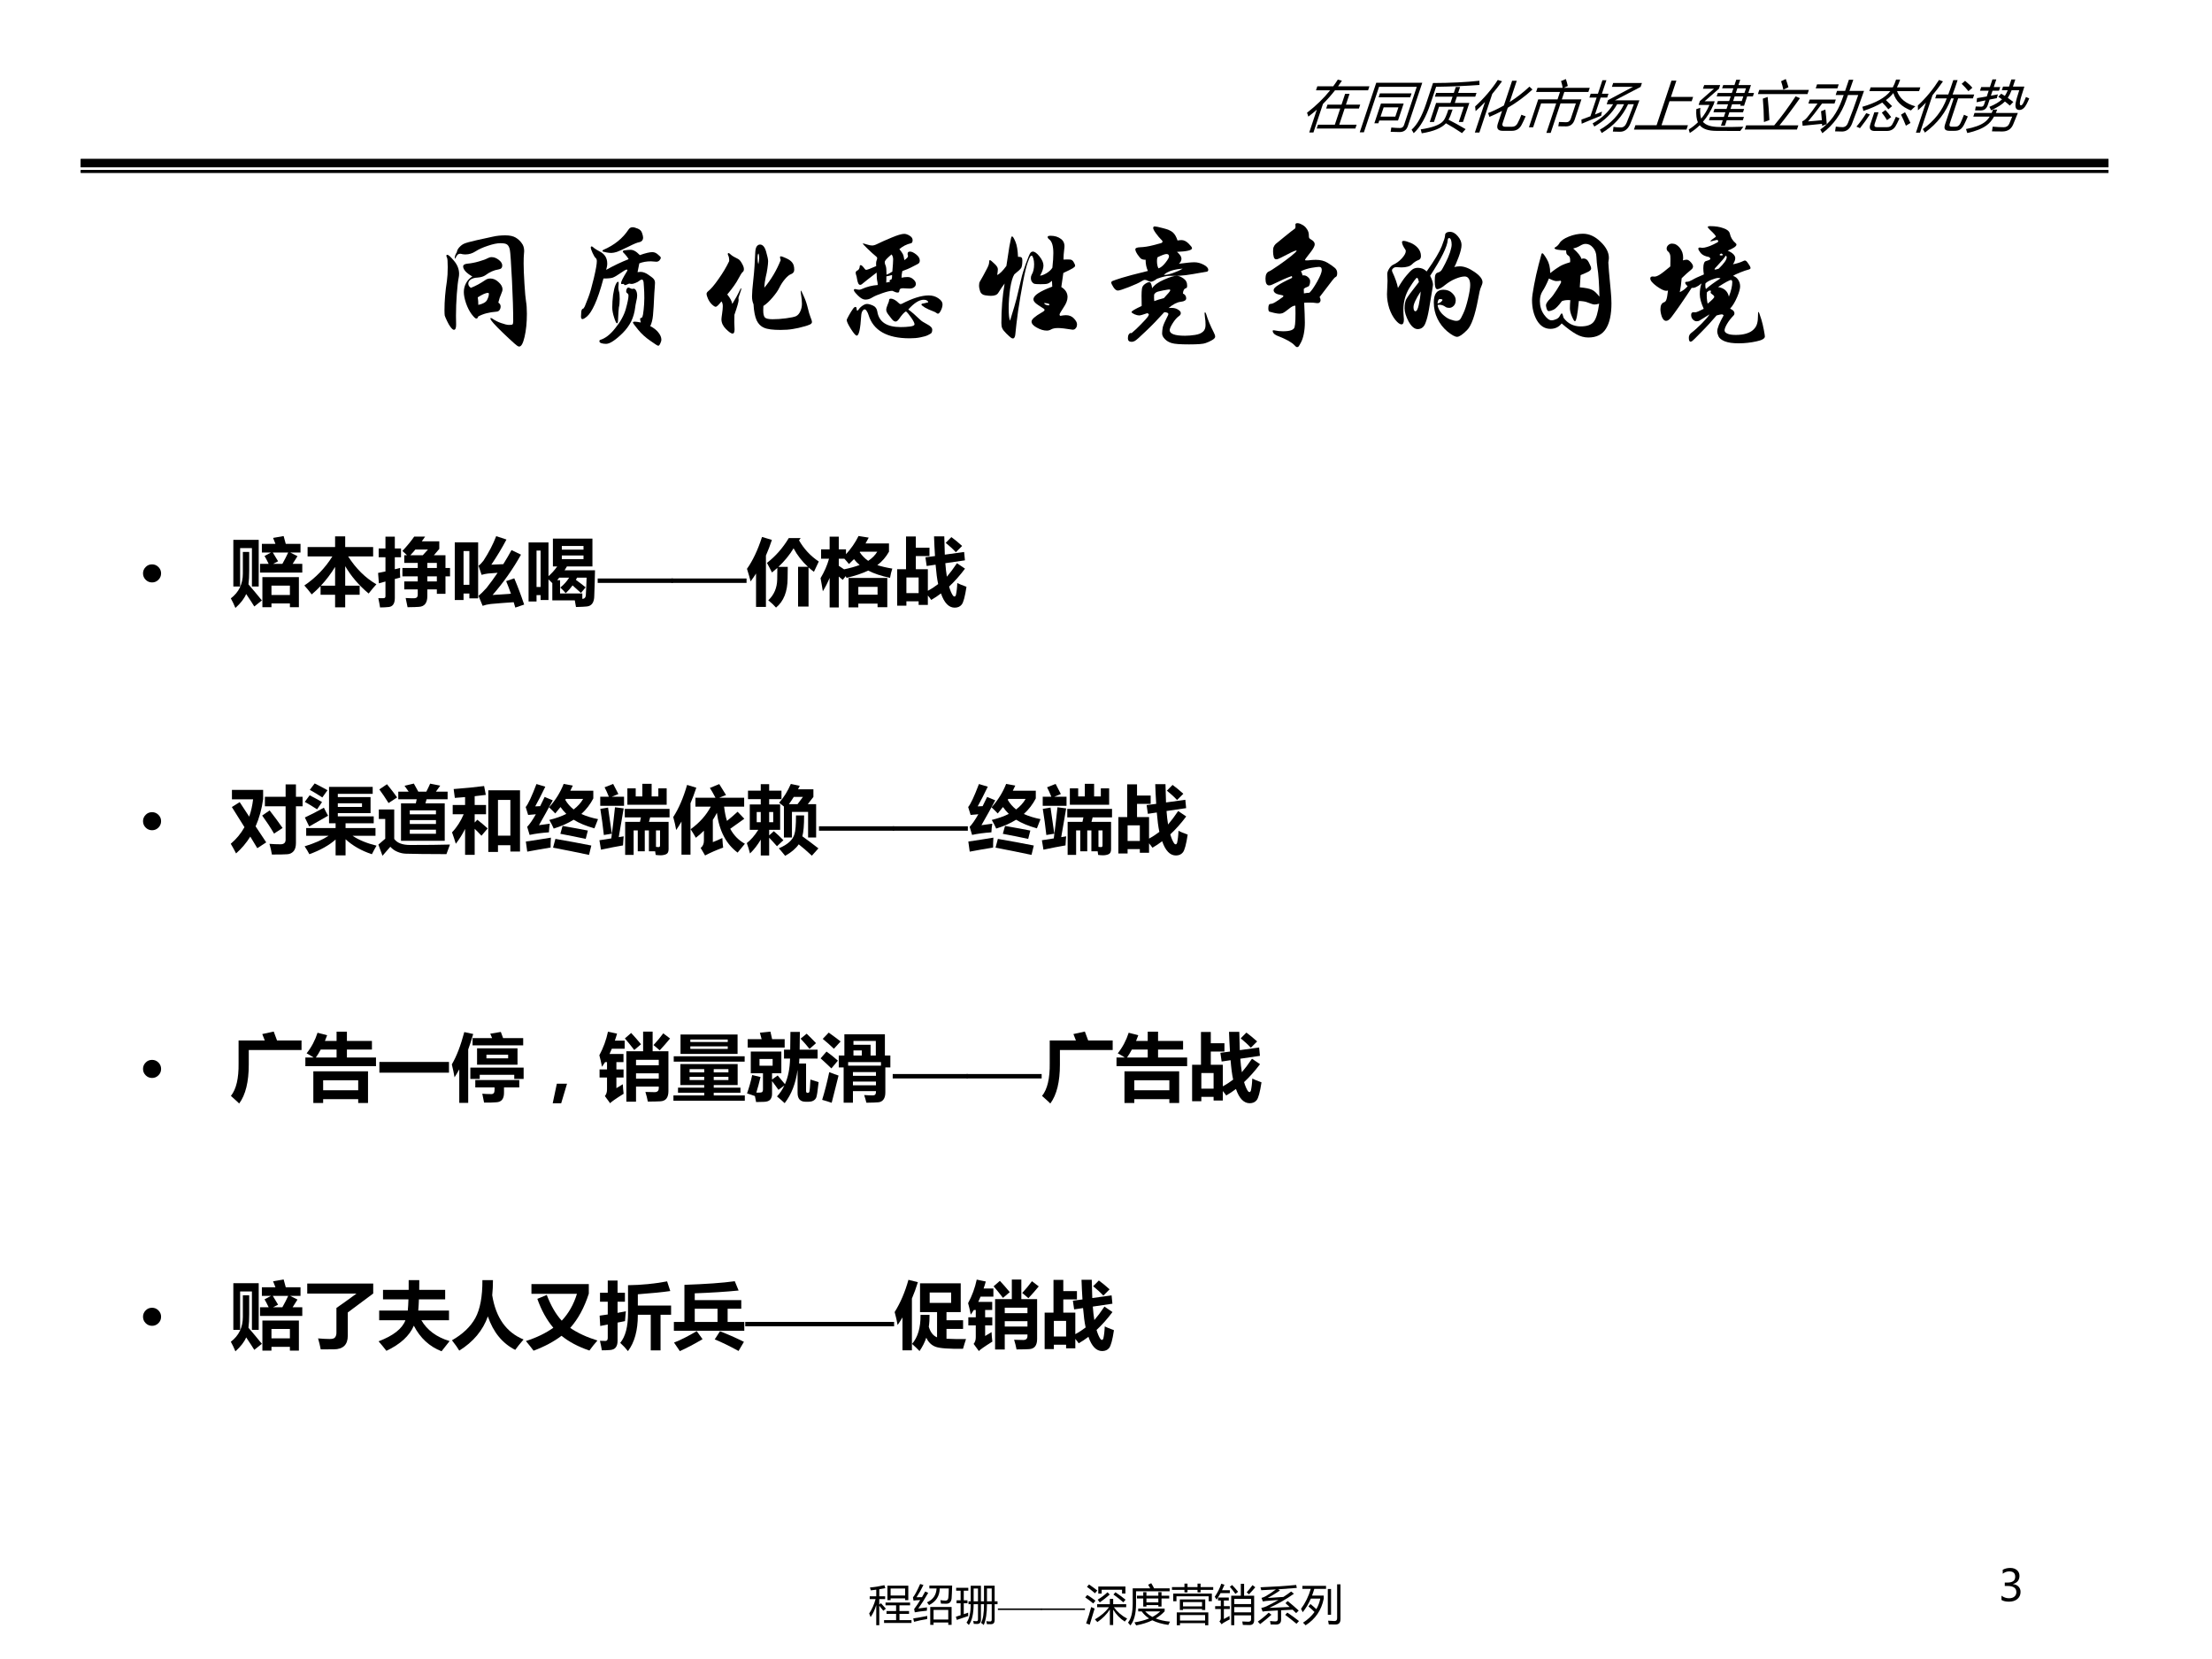 <?xml version="1.0" encoding="UTF-8" standalone="no"?>
<!DOCTYPE svg PUBLIC "-//W3C//DTD SVG 1.1//EN" "http://www.w3.org/Graphics/SVG/1.1/DTD/svg11.dtd">
<svg xmlns="http://www.w3.org/2000/svg" xmlns:xlink="http://www.w3.org/1999/xlink" version="1.1" width="720pt" height="540pt" viewBox="0 0 720 540">
<rect x="0" y="0" width="720" height="540" fill="#808080" stroke="none"/>
<g enable-background="new">
<g>
<g id="Layer-1" data-name="Artifact">
<clipPath id="cp63">
<path transform="matrix(1,0,0,-1,0,540)" d="M 0 0 L 720 0 L 720 540 L 0 540 Z " fill-rule="evenodd"/>
</clipPath>
<g clip-path="url(#cp63)">
<path transform="matrix(1,0,0,-1,0,540)" d="M 0 0 L 720 0 L 720 540 L 0 540 Z " fill="#ffffff" fill-rule="evenodd"/>
</g>
</g>
<g id="Layer-1" data-name="Artifact">
<path transform="matrix(1,0,0,-1,0,540)" d="M 26.28 488.25 L 686.28 488.25 L 686.28 485.55 L 26.28 485.55 Z M 26.28 484.65 L 686.28 484.65 L 686.28 483.75 L 26.28 483.75 Z "/>
</g>
<g id="Layer-1" data-name="Artifact">
<path transform="matrix(1,0,0,-1,0,540)" d="M 26.28 488.25 L 686.28 488.25 L 686.28 485.55 L 26.28 485.55 Z M 26.28 484.65 L 686.28 484.65 L 686.28 483.75 L 26.28 483.75 Z "/>
</g>
<g id="Layer-1" data-name="Span">
<clipPath id="cp64">
<path transform="matrix(1,0,0,-1,0,540)" d="M 0 0 L 720 0 L 720 540 L 0 540 Z " fill-rule="evenodd"/>
</clipPath>
<g clip-path="url(#cp64)">
<symbol id="font_41_1020">
<path d="M .091 .697 C .093 .71 .099 .722 .109 .733 C .12 .745 .131 .754 .144 .76 C .157 .766 .188 .775 .237 .786 C .286 .797 .326 .806 .356 .812 C .386 .819 .417 .822 .45 .822 C .483 .822 .509 .816 .527 .805 C .545 .794 .56 .78 .571 .764 C .583 .749 .589 .729 .589 .705 C .589 .698 .588 .689 .587 .679 C .586 .67 .585 .648 .585 .613 C .585 .578 .587 .529 .591 .464 C .595 .399 .599 .355 .603 .332 C .607 .309 .609 .279 .609 .242 C .609 .176 .603 .119 .592 .072 C .581 .024 .568 0 .552 0 C .548 0 .543 .002 .536 .007 C .53 .011 .51 .028 .477 .059 C .444 .09 .415 .117 .392 .141 C .369 .165 .354 .181 .348 .19 C .342 .199 .339 .204 .339 .207 C .339 .21 .341 .211 .344 .211 C .347 .211 .354 .207 .365 .199 C .376 .192 .393 .183 .418 .174 C .443 .165 .463 .16 .477 .16 C .491 .16 .5 .161 .503 .164 C .506 .167 .508 .175 .508 .187 C .508 .266 .505 .366 .499 .486 C .492 .621 .487 .698 .483 .716 C .479 .735 .472 .747 .463 .754 C .454 .761 .437 .764 .413 .764 C .39 .764 .359 .758 .321 .745 C .284 .733 .253 .719 .23 .704 C .207 .689 .182 .681 .155 .681 C .146 .681 .139 .682 .132 .683 C .125 .685 .12 .686 .116 .686 C .104 .686 .095 .68 .089 .668 C .083 .656 .079 .65 .078 .65 C .077 .65 .076 .651 .076 .654 C .076 .667 .081 .682 .091 .697 M .108 .538 C .108 .528 .107 .518 .105 .509 C .1 .484 .095 .444 .091 .387 C .087 .331 .085 .278 .085 .228 L .086 .162 C .086 .137 .081 .124 .07 .124 C .067 .124 .064 .125 .06 .128 C .056 .131 .05 .137 .043 .147 C .036 .156 .028 .17 .019 .189 C .01 .208 .004 .222 .002 .229 C .001 .236 0 .249 0 .268 C 0 .337 .006 .409 .018 .485 C .022 .513 .024 .547 .024 .587 C .024 .628 .022 .651 .019 .656 C .016 .662 .014 .667 .014 .671 C .014 .676 .016 .678 .021 .678 C .03 .678 .046 .663 .071 .633 C .096 .603 .108 .571 .108 .538 M .195 .434 C .231 .448 .266 .467 .301 .491 C .312 .499 .325 .503 .339 .503 C .361 .503 .381 .494 .4 .476 C .419 .459 .429 .441 .429 .423 C .429 .414 .425 .402 .418 .386 C .411 .371 .404 .35 .398 .325 C .409 .318 .415 .308 .415 .297 C .415 .286 .412 .276 .406 .269 C .401 .262 .394 .259 .385 .258 C .33 .254 .285 .242 .249 .222 C .247 .212 .242 .207 .235 .207 C .228 .207 .217 .218 .2 .24 C .184 .262 .17 .289 .159 .321 C .148 .354 .143 .381 .143 .403 C .143 .426 .148 .447 .159 .468 C .17 .489 .186 .506 .206 .518 C .186 .529 .17 .541 .157 .554 C .144 .568 .138 .581 .138 .592 C .138 .604 .149 .611 .172 .613 C .195 .615 .223 .62 .254 .629 C .286 .638 .307 .646 .317 .652 C .328 .658 .338 .661 .349 .661 C .367 .661 .384 .654 .401 .641 C .418 .628 .427 .614 .427 .599 C .427 .582 .418 .573 .399 .57 C .366 .565 .334 .551 .302 .527 C .289 .518 .27 .512 .246 .51 C .223 .509 .205 .504 .193 .495 C .182 .487 .176 .477 .176 .465 C .176 .453 .182 .443 .195 .434 M .25 .308 C .283 .315 .305 .327 .314 .343 C .323 .36 .328 .375 .328 .389 C .328 .394 .326 .397 .321 .397 C .306 .397 .281 .386 .246 .364 C .249 .345 .25 .327 .25 .308 Z "/>
</symbol>
<symbol id="font_41_138c">
<path d="M .381 .876 C .39 .876 .402 .873 .419 .866 C .436 .859 .446 .849 .451 .834 C .456 .819 .459 .808 .459 .8 C .459 .781 .449 .769 .429 .765 C .416 .763 .389 .752 .35 .732 C .311 .713 .283 .7 .266 .694 C .25 .689 .236 .686 .225 .686 C .214 .686 .201 .687 .187 .69 C .173 .693 .165 .695 .162 .696 C .16 .697 .159 .699 .159 .702 C .159 .705 .161 .707 .166 .709 C .247 .744 .308 .794 .35 .857 C .358 .87 .368 .876 .381 .876 M .512 .145 C .538 .132 .558 .116 .572 .098 C .587 .079 .594 .062 .594 .045 C .594 .037 .591 .028 .586 .017 C .581 .006 .576 0 .571 0 C .566 0 .547 .012 .512 .037 C .477 .061 .447 .088 .422 .119 C .397 .15 .384 .167 .384 .171 C .384 .176 .389 .178 .398 .178 C .407 .178 .422 .176 .442 .172 C .439 .185 .437 .193 .437 .198 C .437 .203 .439 .205 .443 .205 C .447 .205 .451 .208 .454 .214 C .457 .221 .46 .238 .463 .266 C .466 .294 .468 .323 .468 .353 C .468 .383 .467 .411 .465 .437 C .464 .463 .462 .478 .459 .482 C .457 .487 .454 .489 .449 .489 C .444 .489 .438 .486 .431 .48 C .424 .474 .415 .469 .402 .464 C .39 .459 .381 .457 .376 .457 C .371 .457 .367 .457 .364 .458 C .362 .459 .36 .459 .357 .459 C .354 .459 .349 .457 .341 .453 C .334 .45 .328 .448 .325 .448 C .322 .448 .319 .451 .316 .457 C .311 .456 .307 .456 .302 .456 C .298 .456 .296 .458 .296 .463 C .296 .474 .31 .502 .339 .549 C .342 .553 .343 .556 .343 .559 C .343 .562 .341 .563 .338 .563 C .331 .563 .316 .554 .292 .537 C .268 .52 .249 .509 .236 .504 C .223 .499 .199 .497 .166 .497 C .143 .411 .121 .347 .101 .304 C .081 .261 .063 .233 .046 .218 C .03 .204 .018 .197 .011 .197 C .004 .197 0 .203 0 .215 C 0 .227 .001 .239 .002 .252 C .004 .265 .008 .272 .013 .273 C .018 .274 .023 .28 .028 .291 L .054 .357 C .067 .39 .08 .438 .095 .5 C .11 .563 .117 .604 .117 .625 C .117 .636 .114 .645 .107 .65 C .101 .655 .094 .668 .085 .687 C .076 .707 .072 .72 .072 .725 C .072 .731 .074 .734 .078 .734 C .083 .734 .089 .73 .097 .722 C .106 .715 .119 .707 .136 .698 C .175 .679 .194 .649 .194 .607 C .194 .593 .191 .578 .186 .561 C .245 .594 .301 .62 .352 .64 C .344 .654 .331 .671 .312 .69 C .31 .693 .309 .695 .309 .697 C .309 .702 .316 .705 .329 .706 C .343 .708 .355 .709 .366 .709 C .377 .709 .388 .706 .398 .7 C .408 .695 .42 .685 .435 .67 C .477 .685 .508 .692 .527 .692 C .542 .692 .556 .686 .569 .674 C .583 .663 .59 .655 .59 .65 C .59 .646 .587 .64 .581 .632 C .575 .625 .567 .621 .557 .621 L .517 .624 C .484 .624 .456 .619 .431 .609 L .418 .544 C .426 .545 .433 .546 .44 .546 C .458 .546 .477 .539 .496 .526 C .515 .513 .529 .503 .536 .495 C .543 .487 .547 .477 .547 .465 C .547 .454 .546 .442 .545 .43 L .542 .39 C .539 .311 .535 .256 .532 .224 C .529 .192 .522 .166 .512 .145 M .276 .431 C .276 .42 .278 .409 .281 .4 C .284 .391 .286 .373 .286 .346 C .286 .32 .284 .299 .28 .284 C .278 .275 .276 .24 .273 .179 C .272 .17 .27 .166 .265 .166 C .261 .166 .254 .18 .245 .208 C .236 .236 .231 .261 .231 .283 C .231 .312 .233 .342 .237 .375 C .242 .408 .248 .433 .255 .449 C .262 .465 .268 .473 .273 .473 C .278 .473 .279 .468 .278 .457 C .277 .447 .276 .438 .276 .431 M .415 .371 C .415 .36 .413 .345 .408 .326 C .404 .308 .402 .295 .401 .287 C .396 .244 .385 .208 .37 .178 C .355 .149 .335 .121 .309 .095 C .283 .069 .259 .049 .238 .035 C .217 .021 .2 .014 .185 .014 C .171 .014 .159 .016 .15 .019 C .141 .022 .136 .027 .136 .033 C .136 .039 .138 .042 .141 .043 C .179 .054 .217 .083 .254 .131 C .292 .178 .318 .225 .331 .271 C .344 .318 .351 .351 .351 .37 C .351 .379 .348 .385 .342 .388 C .337 .391 .334 .396 .334 .403 C .334 .41 .336 .417 .339 .422 C .342 .427 .346 .43 .35 .43 C .354 .43 .359 .428 .364 .425 C .37 .422 .375 .42 .38 .42 L .389 .422 C .396 .422 .402 .417 .407 .408 C .412 .399 .415 .386 .415 .371 Z "/>
</symbol>
<symbol id="font_41_987">
<path d="M .42 .204 C .419 .191 .419 .18 .419 .171 C .419 .144 .423 .127 .432 .118 C .441 .11 .46 .106 .489 .106 C .519 .106 .552 .108 .588 .113 C .625 .118 .649 .123 .662 .129 C .675 .136 .686 .148 .693 .165 C .701 .182 .705 .201 .705 .22 C .705 .239 .703 .258 .7 .277 C .697 .296 .696 .308 .696 .312 C .696 .316 .696 .318 .697 .318 C .699 .318 .706 .304 .719 .275 C .732 .247 .741 .219 .748 .19 C .755 .161 .761 .139 .768 .122 C .775 .105 .779 .093 .779 .085 C .779 .078 .774 .072 .764 .067 C .754 .062 .738 .057 .715 .051 C .693 .044 .668 .039 .639 .034 C .611 .029 .58 .027 .547 .027 C .49 .027 .45 .032 .425 .043 C .401 .053 .383 .071 .37 .098 C .358 .125 .35 .164 .347 .217 C .34 .232 .336 .252 .336 .275 C .336 .299 .339 .341 .346 .402 C .353 .463 .357 .529 .36 .601 C .361 .619 .364 .633 .37 .643 C .377 .653 .385 .658 .395 .658 C .415 .658 .43 .641 .44 .606 C .45 .572 .455 .548 .455 .535 C .455 .522 .453 .504 .45 .483 C .447 .462 .443 .439 .437 .416 C .432 .393 .428 .367 .427 .339 C .478 .4 .518 .468 .548 .543 C .545 .552 .543 .559 .543 .564 C .543 .569 .545 .571 .55 .571 C .555 .571 .568 .566 .588 .557 C .609 .548 .624 .537 .633 .525 C .643 .513 .648 .495 .648 .472 C .648 .457 .641 .446 .626 .44 C .611 .435 .596 .422 .579 .402 C .562 .382 .549 .361 .538 .339 C .528 .318 .511 .294 .488 .267 C .465 .24 .443 .219 .42 .204 M .384 .592 C .379 .589 .377 .578 .377 .558 C .377 .539 .379 .524 .383 .513 C .387 .53 .389 .546 .389 .56 C .389 .575 .387 .585 .384 .592 M .167 .535 C .168 .541 .167 .548 .166 .557 C .165 .566 .163 .573 .16 .577 C .158 .581 .157 .585 .157 .589 C .157 .593 .159 .595 .162 .595 C .166 .595 .172 .591 .181 .582 C .19 .574 .207 .564 .232 .552 C .242 .547 .252 .536 .261 .519 C .271 .502 .276 .488 .276 .477 C .276 .466 .273 .459 .266 .454 C .26 .449 .25 .433 .235 .405 C .221 .377 .194 .338 .153 .289 C .174 .264 .187 .24 .19 .219 C .214 .258 .23 .287 .239 .306 C .248 .325 .253 .335 .254 .335 C .256 .335 .257 .334 .257 .332 C .257 .327 .253 .315 .246 .295 C .239 .276 .235 .264 .236 .259 C .237 .255 .237 .251 .237 .248 C .237 .235 .227 .199 .206 .139 C .205 .12 .205 .102 .205 .085 L .207 .031 C .207 .01 .202 0 .192 0 C .182 0 .166 .011 .143 .034 C .121 .056 .11 .08 .11 .106 C .11 .113 .112 .127 .115 .148 C .118 .169 .12 .187 .12 .202 C .12 .217 .117 .229 .11 .238 C .089 .211 .075 .198 .068 .198 C .061 .198 .052 .204 .039 .216 C .026 .229 .017 .243 .01 .259 C .003 .275 0 .286 0 .293 C 0 .3 .004 .307 .013 .314 C .032 .329 .058 .359 .089 .404 C .121 .449 .147 .493 .167 .535 Z "/>
</symbol>
<symbol id="font_41_7f3">
<path d="M .426 .578 C .444 .59 .453 .6 .453 .608 C .453 .611 .452 .613 .451 .616 C .45 .619 .45 .622 .45 .625 C .45 .636 .456 .641 .468 .641 C .48 .641 .495 .634 .513 .62 C .531 .606 .54 .591 .54 .574 C .54 .567 .538 .562 .535 .557 C .532 .553 .524 .548 .509 .541 C .495 .534 .483 .528 .472 .522 C .462 .517 .442 .508 .411 .497 C .407 .48 .405 .463 .405 .448 C .42 .451 .435 .453 .45 .453 C .466 .453 .48 .447 .492 .436 C .505 .425 .511 .413 .511 .402 C .511 .391 .506 .383 .496 .376 C .486 .369 .473 .367 .456 .368 C .439 .369 .426 .37 .415 .37 C .405 .37 .398 .368 .394 .364 C .391 .361 .388 .354 .387 .343 C .386 .34 .382 .338 .375 .338 C .368 .338 .356 .342 .337 .351 C .32 .351 .296 .345 .264 .334 C .232 .323 .207 .313 .189 .302 C .172 .291 .155 .286 .138 .286 C .121 .286 .103 .296 .083 .316 C .063 .336 .053 .349 .053 .355 C .053 .361 .055 .364 .06 .364 C .065 .364 .07 .363 .076 .361 C .082 .36 .087 .359 .092 .359 C .097 .359 .104 .361 .111 .364 C .148 .381 .188 .391 .229 .394 C .229 .403 .228 .411 .227 .416 C .223 .431 .221 .455 .221 .486 C .16 .439 .126 .412 .118 .405 C .111 .398 .104 .395 .099 .395 C .088 .395 .081 .41 .076 .44 C .074 .453 .072 .463 .069 .469 C .067 .476 .066 .48 .066 .483 C .066 .492 .071 .498 .08 .502 C .085 .504 .088 .508 .091 .513 C .094 .519 .096 .525 .096 .531 C .096 .538 .099 .541 .104 .541 C .11 .541 .12 .531 .134 .512 C .137 .508 .14 .506 .144 .506 C .151 .506 .176 .515 .218 .534 C .217 .539 .217 .545 .217 .553 C .217 .562 .218 .569 .221 .576 C .224 .583 .225 .588 .225 .593 C .225 .598 .22 .604 .209 .612 C .199 .62 .181 .636 .156 .66 C .131 .685 .118 .698 .118 .7 C .118 .701 .119 .701 .12 .701 C .125 .701 .136 .698 .151 .693 C .166 .688 .179 .686 .188 .686 C .197 .686 .209 .689 .223 .696 C .254 .711 .291 .728 .333 .745 C .376 .763 .406 .772 .425 .772 C .436 .772 .449 .768 .464 .759 C .479 .75 .487 .739 .487 .726 C .487 .713 .483 .705 .476 .703 C .442 .695 .413 .68 .389 .659 C .401 .645 .409 .633 .414 .624 C .419 .615 .423 .599 .426 .578 M .337 .493 C .341 .537 .343 .567 .343 .583 C .343 .599 .339 .611 .331 .62 C .314 .606 .302 .594 .293 .585 C .285 .576 .281 .569 .281 .562 C .281 .555 .283 .547 .288 .536 C .292 .527 .294 .505 .294 .47 C .307 .475 .321 .482 .337 .493 M .335 .468 C .318 .463 .304 .46 .293 .458 C .293 .439 .293 .423 .292 .412 C .309 .415 .318 .417 .321 .418 C .318 .421 .316 .424 .316 .426 C .316 .429 .321 .432 .332 .437 C .335 .448 .336 .458 .335 .468 M .438 .199 C .425 .193 .408 .174 .385 .141 C .377 .13 .369 .124 .361 .124 C .353 .124 .344 .129 .335 .14 C .326 .151 .317 .163 .307 .176 C .297 .189 .292 .201 .292 .21 C .292 .219 .295 .232 .302 .248 C .309 .264 .313 .275 .313 .282 C .313 .289 .317 .293 .325 .293 C .343 .293 .363 .282 .385 .26 C .39 .255 .394 .253 .397 .253 C .401 .253 .404 .254 .407 .255 C .486 .296 .552 .317 .606 .317 C .633 .317 .657 .31 .677 .296 C .698 .282 .708 .267 .708 .252 C .708 .237 .704 .222 .696 .206 C .688 .19 .681 .182 .674 .182 C .671 .182 .667 .184 .662 .188 C .657 .192 .651 .195 .643 .198 C .616 .208 .594 .218 .577 .228 C .56 .239 .552 .246 .552 .249 C .552 .253 .554 .255 .558 .256 C .563 .257 .569 .258 .578 .26 C .587 .263 .594 .264 .599 .265 C .601 .265 .602 .266 .602 .269 C .602 .272 .599 .275 .593 .279 C .588 .283 .58 .285 .569 .285 C .536 .285 .498 .261 .455 .213 C .479 .196 .509 .17 .544 .136 C .552 .128 .569 .117 .594 .104 C .619 .091 .632 .078 .632 .063 C .632 .053 .63 .046 .627 .041 C .624 .036 .615 .031 .601 .024 C .588 .017 .569 .012 .544 .007 C .52 .002 .494 0 .465 0 C .298 0 .196 .058 .161 .173 C .158 .184 .153 .193 .148 .201 C .143 .21 .137 .214 .132 .214 C .127 .214 .122 .21 .117 .203 C .112 .196 .108 .184 .107 .167 C .101 .069 .09 .02 .074 .02 C .066 .02 .052 .036 .031 .069 C .01 .102 0 .124 0 .135 C 0 .139 .006 .151 .017 .171 C .028 .191 .038 .206 .045 .216 C .052 .227 .059 .232 .064 .232 C .07 .232 .073 .227 .073 .218 C .073 .209 .075 .205 .078 .205 C .081 .205 .084 .207 .086 .21 C .093 .221 .102 .231 .115 .24 C .128 .249 .139 .254 .15 .254 C .161 .254 .176 .25 .194 .242 C .212 .234 .223 .219 .226 .198 C .238 .121 .296 .083 .399 .083 C .422 .083 .445 .084 .467 .087 C .49 .09 .501 .095 .501 .104 C .501 .113 .493 .129 .477 .152 C .461 .175 .448 .191 .438 .199 Z "/>
</symbol>
<symbol id="font_41_1162">
<path d="M .6 .167 C .617 .17 .631 .172 .642 .172 C .666 .172 .686 .164 .701 .148 C .716 .132 .724 .118 .724 .105 C .724 .092 .721 .082 .714 .075 C .708 .067 .7 .064 .689 .065 C .64 .073 .605 .077 .584 .077 C .563 .077 .547 .074 .535 .068 C .524 .061 .512 .058 .501 .058 C .478 .058 .454 .065 .427 .08 C .401 .094 .388 .109 .388 .125 C .388 .141 .414 .164 .465 .193 C .478 .2 .484 .206 .484 .21 C .484 .215 .481 .219 .475 .222 C .445 .241 .425 .254 .416 .263 C .407 .272 .402 .28 .402 .289 C .402 .304 .414 .319 .437 .334 C .46 .349 .495 .366 .541 .383 C .541 .394 .54 .408 .539 .426 C .527 .415 .516 .408 .506 .405 C .497 .402 .48 .401 .455 .401 C .43 .401 .415 .402 .408 .404 C .401 .407 .395 .412 .39 .42 C .385 .428 .383 .437 .383 .446 C .383 .455 .385 .464 .389 .471 C .401 .491 .407 .517 .407 .549 C .407 .565 .405 .579 .401 .592 C .397 .605 .393 .612 .389 .612 C .385 .612 .381 .61 .378 .605 C .375 .601 .368 .586 .359 .56 C .35 .535 .338 .487 .325 .418 C .312 .349 .3 .279 .289 .206 C .279 .133 .272 .075 .268 .03 C .266 .01 .26 0 .25 0 C .245 0 .24 .002 .234 .007 C .228 .012 .217 .021 .202 .036 C .187 .051 .177 .063 .172 .074 C .167 .084 .165 .097 .165 .114 C .165 .217 .173 .315 .189 .406 C .176 .39 .161 .367 .142 .337 C .133 .322 .115 .315 .088 .315 C .079 .315 .064 .316 .045 .319 C .026 .322 .014 .332 .008 .348 C .003 .364 0 .378 0 .391 C 0 .404 .002 .415 .007 .422 C .025 .453 .039 .478 .049 .498 C .06 .518 .067 .532 .07 .541 C .073 .55 .075 .559 .075 .567 C .075 .575 .077 .579 .08 .579 C .084 .579 .095 .571 .112 .554 C .13 .538 .139 .524 .139 .512 C .139 .501 .137 .486 .134 .469 C .153 .477 .175 .499 .202 .536 C .211 .595 .218 .643 .224 .679 C .231 .716 .235 .737 .237 .744 C .239 .751 .241 .754 .244 .754 C .25 .754 .258 .741 .269 .715 C .28 .689 .286 .652 .288 .603 C .301 .604 .31 .602 .314 .598 C .318 .595 .32 .588 .32 .577 C .32 .55 .317 .532 .312 .522 C .307 .513 .29 .497 .261 .474 C .248 .454 .238 .419 .23 .369 C .223 .32 .219 .271 .219 .224 C .219 .177 .222 .146 .229 .131 C .255 .215 .271 .269 .277 .294 L .317 .462 C .32 .475 .329 .504 .345 .55 C .362 .596 .373 .623 .378 .63 C .383 .638 .39 .642 .398 .642 C .411 .642 .428 .63 .447 .606 C .466 .582 .476 .56 .476 .539 C .476 .519 .468 .494 .451 .464 C .465 .465 .481 .472 .5 .483 C .519 .495 .533 .508 .542 .523 C .547 .567 .549 .603 .549 .631 C .549 .683 .539 .717 .519 .732 C .511 .738 .507 .744 .507 .75 C .507 .756 .514 .759 .529 .759 C .56 .759 .585 .751 .606 .735 C .627 .719 .635 .695 .63 .664 C .626 .633 .624 .606 .624 .583 C .646 .584 .663 .584 .674 .583 C .685 .582 .694 .575 .7 .563 C .707 .552 .71 .543 .71 .537 C .71 .532 .704 .526 .693 .519 C .682 .512 .659 .501 .623 .484 L .608 .38 C .639 .361 .654 .336 .654 .306 C .654 .283 .644 .257 .624 .228 C .605 .199 .595 .182 .595 .177 C .595 .172 .597 .169 .6 .167 M .515 .244 C .518 .247 .52 .249 .52 .251 C .52 .256 .507 .26 .482 .262 C .481 .253 .492 .247 .515 .244 Z "/>
</symbol>
<symbol id="font_41_aac">
<path d="M .5 .596 C .553 .603 .591 .607 .614 .607 C .637 .607 .66 .601 .683 .589 C .706 .577 .717 .564 .717 .551 C .717 .548 .716 .546 .715 .543 C .714 .541 .711 .539 .708 .538 C .705 .537 .671 .531 .605 .52 C .564 .513 .533 .509 .51 .508 C .502 .507 .476 .507 .431 .507 C .41 .507 .379 .5 .338 .485 C .318 .47 .303 .463 .293 .463 C .288 .463 .28 .465 .271 .47 C .262 .475 .254 .477 .248 .477 C .243 .477 .233 .473 .219 .464 C .205 .455 .176 .442 .131 .424 C .087 .407 .06 .398 .049 .398 C .038 .398 .027 .406 .016 .423 C .005 .44 0 .452 0 .457 C 0 .462 .004 .467 .013 .47 C .022 .474 .044 .481 .078 .492 C .113 .503 .177 .52 .271 .543 C .26 .566 .254 .594 .254 .626 C .24 .625 .229 .628 .221 .633 C .214 .638 .205 .649 .194 .665 C .183 .682 .178 .694 .178 .703 C .178 .712 .19 .717 .213 .718 C .243 .719 .275 .724 .31 .733 C .345 .742 .365 .747 .37 .749 C .376 .752 .379 .755 .379 .76 C .379 .765 .374 .771 .365 .779 C .356 .788 .345 .801 .331 .82 C .317 .839 .31 .853 .31 .86 C .31 .868 .314 .872 .321 .872 C .329 .872 .35 .868 .383 .859 C .416 .851 .44 .841 .455 .828 C .47 .815 .481 .795 .49 .768 C .502 .77 .512 .771 .519 .771 C .536 .771 .554 .763 .571 .746 C .588 .729 .597 .718 .597 .711 C .597 .696 .56 .687 .486 .684 C .508 .665 .519 .648 .519 .634 C .519 .62 .513 .607 .5 .596 M .349 .562 C .365 .567 .382 .58 .4 .603 C .418 .626 .427 .641 .427 .65 C .427 .662 .421 .668 .408 .668 C .397 .668 .375 .66 .342 .644 C .339 .637 .338 .627 .338 .616 C .338 .593 .342 .575 .349 .562 M .528 .56 C .463 .555 .416 .54 .389 .514 C .4 .512 .421 .516 .452 .526 C .483 .537 .509 .548 .528 .56 M .424 .269 C .431 .27 .437 .27 .443 .27 C .464 .27 .481 .266 .494 .257 C .507 .249 .514 .241 .514 .232 C .514 .224 .511 .217 .504 .212 C .485 .199 .469 .18 .454 .156 C .439 .132 .432 .115 .432 .105 C .432 .078 .47 .064 .545 .064 C .568 .064 .593 .066 .619 .07 C .646 .074 .665 .082 .678 .094 C .691 .105 .697 .122 .697 .143 C .697 .164 .696 .182 .693 .197 C .691 .212 .69 .222 .69 .228 C .69 .234 .691 .237 .693 .237 C .696 .237 .699 .232 .702 .223 C .714 .182 .733 .137 .758 .088 C .765 .075 .768 .065 .768 .057 C .768 .049 .761 .041 .746 .032 C .731 .023 .715 .016 .698 .01 C .681 .003 .64 0 .575 0 C .51 0 .467 .003 .446 .01 C .426 .016 .409 .026 .396 .04 C .383 .053 .376 .067 .376 .081 C .376 .094 .378 .11 .381 .127 C .385 .144 .397 .171 .416 .208 C .42 .215 .422 .22 .422 .224 C .422 .233 .412 .237 .392 .238 C .344 .185 .298 .137 .254 .096 C .211 .054 .184 .031 .175 .026 C .166 .021 .158 .019 .151 .019 C .132 .019 .123 .028 .123 .045 C .123 .056 .125 .066 .129 .073 C .134 .08 .138 .084 .142 .084 C .146 .084 .149 .084 .15 .083 C .173 .102 .197 .125 .223 .152 C .249 .179 .265 .196 .27 .204 C .275 .212 .278 .218 .278 .221 C .278 .224 .274 .228 .267 .231 C .236 .22 .215 .214 .206 .214 C .197 .214 .185 .217 .171 .223 C .157 .23 .15 .235 .15 .239 C .15 .246 .175 .261 .225 .284 C .224 .315 .224 .34 .224 .36 C .224 .38 .225 .397 .227 .412 C .229 .427 .237 .438 .25 .447 C .263 .456 .273 .46 .28 .46 C .292 .46 .299 .445 .302 .415 C .319 .44 .349 .461 .391 .479 C .434 .498 .464 .507 .483 .507 C .498 .507 .514 .501 .533 .488 C .552 .475 .561 .458 .561 .435 C .561 .424 .559 .417 .554 .416 C .539 .412 .531 .399 .53 .376 C .546 .369 .554 .357 .554 .34 C .554 .327 .541 .318 .514 .315 C .487 .312 .457 .297 .424 .269 M .389 .342 C .42 .375 .436 .394 .436 .399 C .436 .404 .434 .406 .429 .406 C .425 .406 .41 .404 .384 .399 C .359 .394 .342 .39 .335 .386 C .328 .383 .322 .377 .317 .369 C .316 .35 .316 .333 .318 .32 C .338 .328 .362 .335 .389 .342 Z "/>
</symbol>
<symbol id="font_41_135d">
<path d="M .22 .878 C .221 .883 .222 .888 .222 .892 L .221 .905 C .221 .912 .226 .916 .235 .916 C .245 .916 .256 .913 .268 .906 C .281 .9 .291 .892 .3 .881 C .309 .87 .314 .86 .317 .851 C .32 .842 .321 .83 .321 .816 C .321 .808 .325 .802 .334 .797 C .354 .786 .364 .774 .364 .76 C .364 .749 .356 .732 .339 .709 C .308 .669 .292 .648 .292 .645 C .292 .641 .299 .64 .313 .641 C .338 .644 .357 .645 .372 .645 C .406 .645 .435 .638 .459 .623 C .483 .608 .501 .596 .512 .586 C .524 .576 .53 .563 .53 .547 C .53 .532 .527 .522 .52 .519 C .513 .516 .505 .507 .494 .493 L .4 .37 C .405 .362 .407 .354 .407 .347 C .407 .34 .404 .334 .399 .329 C .394 .325 .385 .324 .372 .326 C .36 .328 .346 .329 .331 .329 C .316 .329 .301 .329 .286 .328 C .289 .263 .291 .214 .291 .182 C .291 .15 .288 .122 .283 .097 C .278 .072 .271 .051 .262 .034 C .253 .017 .247 .007 .244 .004 C .241 .001 .238 0 .233 0 C .228 0 .222 .005 .213 .015 C .205 .024 .19 .035 .167 .048 C .144 .06 .123 .07 .102 .078 C .082 .085 .069 .093 .062 .1 C .056 .107 .053 .114 .053 .119 C .053 .124 .057 .125 .064 .124 C .088 .119 .11 .117 .13 .117 C .181 .117 .21 .127 .215 .148 C .221 .169 .223 .221 .221 .306 C .21 .308 .194 .3 .173 .283 C .152 .266 .138 .256 .129 .252 C .121 .249 .112 .247 .103 .247 C .094 .247 .081 .249 .063 .253 C .046 .257 .034 .26 .029 .262 C .024 .264 .021 .272 .021 .286 C .021 .308 .026 .319 .037 .319 C .044 .32 .05 .321 .057 .324 C .064 .327 .078 .335 .097 .348 C .116 .361 .127 .369 .129 .371 C .131 .373 .132 .375 .132 .378 C .132 .381 .128 .383 .121 .384 C .102 .387 .087 .391 .076 .397 C .065 .404 .06 .412 .06 .421 C .06 .431 .07 .443 .091 .456 C .112 .47 .145 .488 .191 .509 C .195 .511 .197 .513 .197 .516 C .197 .519 .196 .522 .194 .525 C .161 .514 .113 .493 .052 .463 C .043 .458 .034 .456 .027 .456 C .009 .456 0 .473 0 .506 C 0 .535 .009 .553 .027 .56 C .036 .563 .058 .578 .095 .603 C .132 .628 .163 .652 .19 .673 C .217 .695 .23 .708 .23 .712 C .23 .713 .229 .714 .227 .714 C .218 .714 .18 .696 .114 .661 C .099 .653 .088 .649 .079 .649 C .07 .649 .064 .655 .061 .667 C .058 .679 .056 .692 .056 .706 C .056 .721 .057 .732 .06 .739 C .063 .747 .068 .755 .075 .762 C .083 .769 .105 .787 .141 .816 C .177 .845 .203 .866 .22 .878 M .325 .402 C .34 .416 .359 .443 .382 .484 C .405 .525 .416 .554 .416 .569 C .416 .585 .41 .593 .397 .593 C .388 .593 .37 .591 .341 .586 C .313 .581 .287 .573 .262 .561 C .267 .554 .271 .543 .274 .53 C .289 .532 .302 .528 .313 .518 C .324 .509 .33 .499 .33 .488 C .33 .478 .329 .469 .326 .462 C .323 .455 .321 .45 .318 .449 C .301 .443 .29 .437 .283 .43 L .284 .397 C .299 .4 .312 .401 .325 .402 Z "/>
</symbol>
<symbol id="font_41_768">
<path d="M .497 .516 C .512 .519 .526 .521 .538 .521 C .571 .521 .607 .507 .646 .48 C .686 .453 .706 .427 .706 .404 C .706 .395 .702 .383 .695 .368 C .688 .353 .681 .324 .674 .282 C .651 .159 .624 .081 .591 .049 C .558 .016 .534 0 .518 0 C .503 0 .479 .013 .447 .039 C .416 .065 .391 .097 .373 .134 C .355 .171 .346 .211 .346 .254 C .346 .317 .369 .348 .416 .348 C .443 .348 .465 .34 .482 .323 C .499 .307 .508 .29 .508 .271 C .508 .253 .503 .239 .493 .229 C .483 .219 .472 .214 .46 .214 C .449 .214 .44 .216 .433 .221 C .418 .232 .403 .237 .387 .237 C .382 .237 .377 .236 .374 .235 C .377 .212 .388 .191 .407 .17 C .427 .15 .447 .136 .466 .129 C .486 .122 .501 .118 .511 .118 C .522 .118 .53 .12 .536 .125 C .543 .13 .552 .146 .564 .173 C .577 .2 .588 .236 .599 .282 C .61 .328 .615 .362 .615 .383 C .615 .404 .611 .42 .604 .43 C .597 .441 .587 .446 .574 .446 C .556 .446 .533 .44 .506 .429 C .479 .418 .453 .402 .428 .382 C .404 .362 .385 .352 .372 .352 C .359 .352 .353 .371 .353 .409 C .353 .431 .354 .447 .357 .456 C .36 .466 .366 .472 .376 .475 C .387 .478 .395 .483 .401 .49 C .407 .497 .417 .516 .432 .545 C .447 .574 .458 .601 .466 .625 C .474 .65 .478 .669 .478 .682 C .478 .696 .476 .707 .473 .716 C .47 .725 .465 .73 .459 .73 C .453 .73 .45 .725 .449 .716 C .446 .667 .402 .578 .319 .451 C .333 .424 .34 .402 .34 .385 C .34 .381 .337 .36 .33 .321 L .31 .201 C .303 .161 .295 .13 .287 .109 C .28 .088 .271 .075 .261 .068 C .252 .061 .24 .057 .227 .057 C .203 .057 .181 .076 .16 .113 C .14 .151 .13 .183 .13 .21 C .13 .237 .134 .259 .141 .275 C .149 .292 .181 .335 .236 .405 C .231 .426 .227 .436 .222 .436 C .215 .436 .197 .411 .166 .362 C .136 .313 .121 .258 .121 .199 C .121 .183 .122 .169 .123 .156 C .124 .144 .125 .135 .125 .129 C .125 .104 .119 .092 .107 .092 C .095 .092 .08 .103 .062 .125 C .044 .147 .029 .175 .017 .21 C .006 .245 0 .28 0 .315 L .004 .413 L .002 .465 C .002 .475 .006 .487 .015 .502 C .024 .517 .034 .527 .044 .532 C .069 .543 .091 .559 .11 .58 C .129 .601 .139 .619 .139 .634 C .139 .638 .138 .641 .136 .644 C .119 .669 .111 .687 .111 .7 C .111 .706 .115 .709 .124 .709 C .133 .709 .149 .705 .171 .696 C .194 .687 .213 .674 .228 .657 C .243 .64 .251 .62 .251 .597 C .251 .582 .245 .572 .234 .568 C .217 .562 .2 .551 .185 .536 C .17 .521 .143 .513 .106 .513 L .07 .515 C .06 .515 .052 .512 .046 .507 C .04 .502 .037 .497 .037 .492 C .037 .487 .038 .484 .039 .481 C .061 .434 .075 .394 .081 .361 C .104 .4 .124 .43 .143 .452 C .162 .475 .177 .49 .188 .498 C .199 .506 .213 .51 .229 .51 C .254 .51 .276 .501 .293 .483 C .352 .566 .389 .629 .405 .67 C .421 .711 .429 .737 .429 .747 C .429 .758 .432 .765 .439 .769 C .446 .774 .454 .776 .465 .776 C .486 .776 .506 .765 .524 .743 C .542 .722 .551 .7 .551 .679 C .551 .658 .544 .628 .529 .588 C .514 .549 .504 .525 .497 .516 M .249 .335 C .214 .281 .196 .243 .196 .22 C .196 .211 .197 .204 .199 .198 C .202 .192 .205 .189 .21 .189 C .22 .189 .228 .205 .235 .236 C .242 .268 .247 .301 .249 .335 M .373 .247 C .383 .248 .392 .252 .399 .258 C .406 .264 .41 .269 .41 .273 C .41 .277 .403 .279 .39 .279 C .385 .279 .382 .276 .379 .271 C .377 .266 .375 .258 .373 .247 Z "/>
</symbol>
<symbol id="font_41_b55">
<path d="M .252 .644 C .195 .645 .166 .651 .166 .661 C .166 .662 .167 .664 .169 .665 C .184 .673 .195 .684 .203 .697 C .214 .716 .237 .732 .272 .746 C .307 .76 .342 .767 .376 .767 C .423 .767 .466 .747 .507 .707 C .548 .668 .568 .628 .568 .589 C .568 .582 .567 .575 .566 .57 C .565 .565 .564 .559 .564 .554 C .564 .537 .57 .467 .582 .343 C .585 .31 .587 .28 .587 .253 C .587 .172 .574 .109 .547 .066 C .52 .022 .477 0 .416 0 C .386 0 .356 .008 .326 .025 C .296 .042 .26 .068 .219 .104 C .198 .077 .17 .064 .136 .064 C .094 .064 .061 .085 .036 .127 C .012 .169 0 .219 0 .277 C 0 .298 .005 .335 .015 .387 C .025 .44 .036 .49 .049 .539 C .062 .588 .069 .614 .07 .617 C .072 .621 .074 .623 .076 .623 C .081 .623 .092 .609 .109 .58 C .126 .552 .135 .517 .134 .476 C .163 .499 .187 .515 .205 .526 C .224 .537 .249 .547 .281 .556 C .282 .56 .282 .564 .282 .569 C .282 .588 .278 .599 .27 .604 C .262 .609 .257 .614 .255 .619 C .253 .624 .252 .633 .252 .644 M .498 .302 C .497 .345 .496 .386 .493 .426 C .49 .467 .487 .498 .483 .519 C .48 .541 .477 .566 .476 .595 C .475 .624 .466 .647 .45 .665 C .435 .683 .417 .692 .396 .692 C .383 .692 .37 .687 .355 .678 C .34 .669 .323 .662 .304 .658 C .34 .627 .36 .601 .365 .581 C .371 .583 .377 .584 .382 .584 C .398 .584 .411 .574 .421 .553 C .432 .532 .437 .518 .437 .51 C .437 .503 .432 .496 .421 .489 C .411 .483 .39 .474 .359 .461 L .353 .371 C .396 .367 .426 .361 .442 .353 C .459 .346 .477 .329 .498 .302 M .496 .25 C .483 .246 .471 .244 .462 .244 C .453 .244 .436 .249 .411 .259 C .398 .265 .376 .269 .346 .27 C .337 .17 .327 .12 .317 .12 C .312 .12 .305 .132 .295 .155 C .285 .178 .28 .199 .28 .217 C .28 .236 .281 .255 .283 .276 C .26 .278 .239 .276 .221 .269 C .195 .234 .174 .212 .158 .205 C .143 .198 .131 .195 .124 .195 C .117 .195 .112 .201 .108 .213 C .105 .225 .103 .233 .103 .238 C .103 .25 .114 .267 .136 .289 C .149 .302 .165 .324 .185 .356 C .205 .388 .215 .406 .215 .41 C .215 .415 .214 .418 .211 .42 C .2 .418 .19 .417 .179 .417 C .169 .417 .151 .423 .125 .436 C .108 .395 .092 .364 .078 .343 C .065 .323 .058 .298 .058 .269 C .058 .232 .068 .199 .088 .17 C .109 .141 .127 .127 .144 .127 C .155 .127 .167 .13 .18 .136 C .193 .142 .201 .15 .206 .161 C .211 .172 .216 .178 .22 .178 C .224 .178 .228 .167 .233 .146 C .264 .103 .307 .082 .36 .082 C .405 .082 .437 .093 .455 .115 C .474 .138 .487 .183 .496 .25 Z "/>
</symbol>
<symbol id="font_41_aa5">
<path d="M .59 .256 C .611 .247 .622 .236 .622 .221 C .622 .215 .62 .21 .616 .206 C .596 .186 .58 .165 .567 .143 C .555 .122 .549 .106 .549 .096 C .549 .086 .556 .078 .569 .072 C .583 .065 .604 .062 .632 .062 C .661 .062 .686 .065 .709 .072 C .732 .079 .749 .088 .762 .101 C .775 .113 .784 .127 .789 .144 C .794 .161 .796 .18 .796 .201 C .796 .222 .797 .232 .799 .232 C .801 .232 .803 .228 .806 .221 C .809 .214 .814 .199 .821 .176 C .828 .153 .834 .128 .839 .101 C .844 .074 .847 .057 .847 .051 C .847 .035 .826 .023 .783 .014 C .741 .005 .698 0 .653 0 C .609 0 .575 .005 .55 .015 C .526 .025 .511 .037 .504 .052 C .498 .066 .495 .078 .495 .089 C .495 .112 .511 .151 .542 .206 C .539 .211 .535 .214 .528 .214 C .521 .214 .509 .211 .49 .206 C .455 .165 .418 .124 .377 .083 C .337 .042 .315 .02 .31 .017 C .305 .014 .301 .012 .298 .012 C .289 .012 .285 .022 .285 .041 C .285 .056 .291 .067 .302 .076 C .327 .095 .352 .118 .379 .145 C .406 .172 .426 .195 .438 .214 C .395 .188 .371 .173 .365 .169 C .36 .165 .352 .163 .342 .163 C .333 .163 .324 .167 .315 .176 C .306 .185 .302 .197 .302 .21 C .302 .223 .308 .23 .32 .23 L .332 .229 C .341 .229 .362 .238 .395 .255 C .376 .297 .366 .333 .366 .363 C .366 .393 .37 .42 .379 .443 C .35 .418 .325 .407 .306 .41 C .282 .373 .253 .33 .22 .282 C .187 .235 .166 .206 .158 .196 C .151 .186 .143 .178 .136 .173 C .129 .168 .123 .166 .117 .166 C .104 .166 .094 .176 .086 .195 C .079 .215 .075 .234 .075 .252 C .075 .28 .084 .297 .101 .303 C .11 .306 .116 .313 .119 .323 C .123 .333 .127 .355 .131 .39 C .126 .389 .122 .388 .118 .388 C .103 .388 .079 .399 .047 .422 C .016 .445 0 .464 0 .479 C 0 .484 .001 .487 .004 .49 C .007 .493 .012 .494 .017 .494 L .031 .493 C .042 .493 .054 .498 .069 .507 C .084 .516 .111 .537 .148 .568 C .149 .59 .149 .609 .149 .624 C .149 .64 .148 .652 .145 .659 C .142 .667 .138 .674 .131 .679 C .124 .685 .121 .692 .121 .701 C .121 .71 .125 .718 .132 .725 C .14 .733 .15 .737 .161 .737 C .182 .737 .201 .727 .218 .706 C .235 .685 .243 .661 .243 .633 C .243 .626 .242 .62 .241 .613 C .252 .616 .261 .618 .269 .618 C .278 .618 .288 .612 .299 .6 C .31 .588 .316 .577 .316 .568 C .316 .559 .311 .551 .302 .544 C .281 .527 .257 .506 .232 .481 C .229 .441 .224 .407 .218 .378 C .242 .389 .261 .404 .276 .422 C .264 .433 .258 .441 .258 .448 C .258 .453 .263 .455 .273 .455 C .282 .455 .295 .46 .311 .469 C .327 .479 .355 .492 .396 .509 C .393 .527 .392 .542 .392 .555 C .392 .587 .399 .605 .412 .608 C .433 .614 .444 .619 .444 .624 C .444 .629 .44 .634 .433 .638 C .406 .643 .386 .652 .373 .667 C .361 .682 .355 .693 .355 .699 C .355 .705 .359 .708 .367 .708 C .37 .708 .372 .708 .375 .707 C .378 .706 .382 .706 .388 .706 C .395 .706 .405 .708 .419 .712 C .433 .716 .449 .722 .467 .731 C .485 .74 .495 .745 .498 .747 C .501 .75 .502 .752 .502 .755 C .502 .761 .498 .764 .49 .764 C .488 .764 .481 .762 .47 .759 C .459 .756 .452 .754 .449 .754 C .446 .754 .444 .754 .444 .755 C .444 .758 .458 .769 .485 .788 C .485 .795 .47 .812 .44 .84 C .43 .849 .425 .856 .425 .86 C .425 .864 .431 .866 .444 .866 C .481 .866 .513 .861 .54 .851 C .568 .842 .584 .828 .588 .811 C .594 .783 .608 .759 .631 .74 C .635 .737 .637 .733 .637 .73 C .637 .717 .615 .702 .572 .685 C .609 .669 .628 .65 .628 .629 C .628 .616 .622 .601 .611 .584 C .641 .59 .667 .598 .689 .609 C .693 .611 .697 .612 .7 .612 C .707 .612 .715 .604 .725 .588 C .736 .573 .741 .562 .741 .556 C .741 .551 .735 .547 .723 .544 C .711 .541 .692 .535 .665 .524 C .639 .514 .621 .505 .612 .498 C .629 .493 .641 .483 .65 .469 C .659 .455 .664 .439 .664 .421 C .664 .404 .657 .377 .642 .342 C .627 .307 .61 .278 .59 .256 M .525 .664 C .517 .661 .513 .658 .513 .654 C .513 .651 .517 .649 .524 .649 C .532 .649 .536 .651 .536 .654 C .536 .657 .532 .661 .525 .664 M .558 .648 C .547 .63 .526 .606 .497 .575 C .482 .56 .475 .551 .475 .548 C .475 .546 .477 .545 .48 .545 C .483 .545 .492 .547 .506 .552 C .545 .59 .565 .618 .565 .636 C .565 .641 .563 .645 .558 .648 M .519 .48 C .516 .482 .51 .483 .501 .483 C .492 .483 .477 .479 .456 .471 C .435 .463 .419 .454 .408 .443 C .407 .438 .407 .431 .407 .424 C .407 .417 .408 .41 .411 .401 C .439 .426 .475 .452 .519 .48 M .581 .345 C .598 .389 .606 .425 .606 .452 C .606 .463 .602 .468 .595 .468 C .592 .468 .582 .464 .565 .455 C .548 .446 .527 .433 .501 .416 C .546 .409 .572 .385 .581 .345 M .424 .293 C .457 .32 .473 .337 .473 .343 C .473 .349 .468 .355 .459 .361 C .45 .367 .446 .372 .446 .375 C .446 .379 .447 .383 .45 .387 C .447 .389 .443 .39 .438 .39 C .433 .39 .427 .385 .418 .376 C .416 .347 .418 .319 .424 .293 Z "/>
</symbol>
<use xlink:href="#font_41_1020" transform="matrix(44.04,0,0,-44.04,144.677,112.806)"/>
<use xlink:href="#font_41_138c" transform="matrix(44.04,0,0,-44.04,189.114,112.542)"/>
<use xlink:href="#font_41_987" transform="matrix(44.04,0,0,-44.04,229.983,108.578)"/>
<use xlink:href="#font_41_7f3" transform="matrix(44.04,0,0,-44.04,275.608,110.12)"/>
<use xlink:href="#font_41_1162" transform="matrix(44.04,0,0,-44.04,318.679,110.164)"/>
<use xlink:href="#font_41_aac" transform="matrix(44.04,0,0,-44.04,361.706,112.102)"/>
<use xlink:href="#font_41_135d" transform="matrix(44.04,0,0,-44.04,411.912,112.982)"/>
<use xlink:href="#font_41_768" transform="matrix(44.04,0,0,-44.04,451.46,109.635)"/>
<use xlink:href="#font_41_b55" transform="matrix(44.04,0,0,-44.04,498.671,109.856)"/>
<use xlink:href="#font_41_aa5" transform="matrix(44.04,0,0,-44.04,537.162,111.749)"/>
</g>
</g>
<g id="Layer-1" data-name="Span">
<clipPath id="cp66">
<path transform="matrix(1,0,0,-1,0,540)" d="M 0 0 L 720 0 L 720 540 L 0 540 Z " fill-rule="evenodd"/>
</clipPath>
<g clip-path="url(#cp66)">
<symbol id="font_43_1">
<path d="M -2147483500 -2147483500 Z "/>
</symbol>
<use xlink:href="#font_43_1" transform="matrix(44.04,0,0,-44.04,94575170000,-94575170000)"/>
</g>
</g>
<g id="Layer-1" data-name="Span">
<clipPath id="cp68">
<path transform="matrix(1,0,0,-1,0,540)" d="M 0 0 L 720 0 L 720 540 L 0 540 Z " fill-rule="evenodd"/>
</clipPath>
<g clip-path="url(#cp68)">
<symbol id="font_45_87">
<path d="M .123 .245 C .156 .245 .185 .233 .209 .209 C .233 .185 .245 .156 .245 .123 C .245 .089 .233 .06 .209 .036 C .185 .012 .156 0 .123 0 C .089 0 .06 .012 .036 .036 C .012 .06 0 .089 0 .123 C 0 .156 .012 .185 .036 .209 C .059 .233 .088 .245 .123 .245 Z "/>
</symbol>
<use xlink:href="#font_45_87" transform="matrix(24,0,0,-24,46.553,189.578)"/>
</g>
</g>
<g id="Layer-1" data-name="Span">
<clipPath id="cp70">
<path transform="matrix(1,0,0,-1,0,540)" d="M 0 0 L 720 0 L 720 540 L 0 540 Z " fill-rule="evenodd"/>
</clipPath>
<g clip-path="url(#cp70)">
<symbol id="font_47_5e36">
<path d="M .396 .598 L .513 .598 C .491 .644 .472 .68 .457 .705 L .545 .752 L .421 .752 L .421 .869 L .605 .869 C .595 .897 .584 .924 .573 .95 L .716 .975 C .724 .947 .734 .912 .745 .869 L .945 .869 L .945 .752 L .805 .752 L .904 .702 C .882 .666 .859 .631 .838 .598 L .969 .598 L .969 .48 L .396 .48 L .396 .598 M .428 .01 L .428 .418 L .923 .418 L .923 .01 L .801 .01 L .801 .061 L .551 .061 L .551 .01 L .428 .01 M .034 .291 L .034 .924 L .378 .924 L .378 .291 L .286 .291 L .286 .812 L .126 .812 L .126 .291 L .034 .291 M .163 .76 L .249 .76 L .249 .503 C .249 .432 .246 .371 .239 .32 C .299 .251 .359 .178 .421 .102 L .318 .02 C .299 .052 .262 .109 .208 .189 C .183 .129 .135 .066 .062 0 C .043 .047 .022 .09 0 .13 C .109 .213 .163 .325 .163 .467 L .163 .76 M .801 .303 L .551 .303 L .551 .176 L .801 .176 L .801 .303 M .641 .633 L .573 .598 L .699 .598 C .73 .654 .757 .705 .778 .752 L .569 .752 C .591 .718 .615 .678 .641 .633 Z "/>
</symbol>
<symbol id="font_47_7af">
<path d="M .044 .817 L .417 .817 L .417 .962 L .554 .962 L .554 .817 L .933 .817 L .933 .69 L .594 .69 C .7 .525 .827 .399 .977 .312 C .949 .282 .914 .241 .872 .187 C .742 .295 .636 .419 .554 .558 L .554 .293 L .75 .293 L .75 .17 L .554 .17 L .554 0 L .417 0 L .417 .17 L .22 .17 L .22 .288 C .182 .248 .142 .211 .1 .175 C .064 .222 .031 .262 0 .296 C .154 .4 .281 .532 .38 .69 L .044 .69 L .044 .817 M .224 .293 L .417 .293 L .417 .548 C .361 .456 .297 .371 .224 .293 Z "/>
</symbol>
<symbol id="font_47_378b">
<path d="M .355 .353 L .538 .353 L .538 .422 L .33 .422 L .33 .535 L .538 .535 L .538 .604 L .355 .604 L .355 .708 L .392 .708 C .37 .729 .35 .749 .33 .766 C .398 .839 .451 .904 .49 .961 L .638 .961 C .623 .939 .608 .918 .593 .897 L .83 .897 L .83 .794 C .804 .764 .78 .735 .757 .708 L .914 .708 L .914 .535 L .976 .535 L .976 .422 L .914 .422 L .914 .185 L .797 .185 L .797 .245 L .668 .245 L .668 .155 C .668 .06 .629 .011 .551 .008 C .531 .006 .481 .004 .4 .003 C .393 .041 .384 .083 .374 .128 C .427 .125 .466 .124 .493 .125 C .523 .126 .538 .142 .538 .173 L .538 .245 L .355 .245 L .355 .353 M .008 .8 L .1 .8 L .1 .96 L .227 .96 L .227 .8 L .311 .8 L .311 .681 L .227 .681 L .227 .518 C .251 .523 .275 .53 .299 .536 C .296 .504 .296 .46 .3 .405 C .276 .399 .251 .392 .227 .386 L .227 .128 C .227 .052 .199 .012 .145 .006 C .108 .002 .069 0 .027 0 C .021 .038 .013 .08 .003 .126 C .032 .125 .056 .125 .076 .126 C .091 .126 .099 .134 .1 .151 L .1 .352 C .07 .344 .041 .336 .011 .327 L 0 .468 C .034 .474 .067 .481 .1 .488 L .1 .681 L .008 .681 L .008 .8 M .677 .786 L .506 .786 C .484 .759 .461 .733 .437 .708 L .606 .708 C .629 .735 .653 .761 .677 .786 M .668 .353 L .797 .353 L .797 .422 L .668 .422 L .668 .353 M .797 .604 L .668 .604 L .668 .535 L .797 .535 L .797 .604 Z "/>
</symbol>
<symbol id="font_47_2a2b">
<path d="M .496 .582 C .557 .585 .611 .587 .658 .589 C .697 .651 .734 .715 .77 .78 L .898 .718 C .79 .524 .661 .341 .513 .171 C .604 .177 .687 .183 .762 .188 C .742 .246 .72 .303 .697 .359 L .807 .397 C .854 .286 .899 .167 .941 .041 L .821 0 C .814 .025 .807 .049 .799 .073 C .691 .066 .588 .058 .489 .049 C .445 .044 .408 .035 .378 .024 L .322 .159 C .351 .182 .387 .218 .432 .268 C .483 .333 .533 .401 .581 .472 C .537 .469 .494 .466 .451 .462 C .419 .458 .39 .452 .364 .444 L .322 .568 C .342 .581 .364 .604 .389 .636 C .461 .746 .519 .857 .562 .969 L .701 .923 C .641 .809 .572 .695 .496 .582 M 0 .884 L .317 .884 L .317 .125 L .198 .125 L .198 .191 L .119 .191 L .119 .103 L 0 .103 L 0 .884 M .198 .767 L .119 .767 L .119 .309 L .198 .309 L .198 .767 Z "/>
</symbol>
<symbol id="font_47_2b8d">
<path d="M 0 .075 L 0 .876 L .27 .876 L .27 .418 C .314 .457 .354 .501 .388 .55 L .33 .55 L .33 .928 L .866 .928 L .866 .55 L .52 .55 C .51 .532 .499 .515 .488 .498 L .901 .498 C .899 .4 .896 .285 .891 .155 C .891 .062 .856 .012 .786 .007 C .763 .004 .715 .002 .643 0 C .639 .024 .633 .054 .627 .09 L .322 .09 L .322 .324 C .304 .342 .286 .359 .27 .375 L .27 .095 L .163 .095 L .163 .161 L .108 .161 L .108 .075 L 0 .075 M .777 .171 C .782 .248 .785 .324 .787 .398 L .657 .398 C .652 .388 .647 .378 .642 .368 C .681 .34 .726 .306 .774 .267 L .71 .191 C .67 .228 .632 .262 .597 .293 C .569 .255 .538 .22 .503 .188 C .487 .209 .463 .234 .43 .264 C .479 .303 .519 .348 .55 .398 L .416 .398 L .388 .364 L .427 .364 L .427 .184 L .729 .184 L .729 .111 C .76 .111 .777 .131 .777 .171 M .163 .765 L .108 .765 L .108 .272 L .163 .272 L .163 .765 M .745 .828 L .451 .828 L .451 .778 L .745 .778 L .745 .828 M .745 .649 L .745 .699 L .451 .699 L .451 .649 L .745 .649 Z "/>
</symbol>
<use xlink:href="#font_47_5e36" transform="matrix(24,0,0,-24,75.136,197.886)"/>
<use xlink:href="#font_47_7af" transform="matrix(24,0,0,-24,99.065,197.675)"/>
<use xlink:href="#font_47_378b" transform="matrix(24,0,0,-24,123.065,197.722)"/>
<use xlink:href="#font_47_2a2b" transform="matrix(24,0,0,-24,148.026,197.769)"/>
<use xlink:href="#font_47_2b8d" transform="matrix(24,0,0,-24,172.05,197.582)"/>
</g>
</g>
<g id="Layer-1" data-name="Span">
<clipPath id="cp72">
<path transform="matrix(1,0,0,-1,0,540)" d="M 0 0 L 720 0 L 720 540 L 0 540 Z " fill-rule="evenodd"/>
</clipPath>
<g clip-path="url(#cp72)">
<symbol id="font_49_b2">
<path d="M 1.019 0 L 0 0 L 0 .06 L 1.019 .06 L 1.019 0 Z "/>
</symbol>
<use xlink:href="#font_49_b2" transform="matrix(24,0,0,-24,194.546,189.742)"/>
<use xlink:href="#font_49_b2" transform="matrix(24,0,0,-24,218.546,189.742)"/>
</g>
</g>
<g id="Layer-1" data-name="Span">
<clipPath id="cp74">
<path transform="matrix(1,0,0,-1,0,540)" d="M 0 0 L 720 0 L 720 540 L 0 540 Z " fill-rule="evenodd"/>
</clipPath>
<g clip-path="url(#cp74)">
<symbol id="font_47_45e">
<path d="M .693 .553 L .827 .553 C .747 .626 .682 .71 .632 .804 C .578 .714 .509 .63 .426 .552 L .553 .552 C .553 .485 .552 .435 .551 .399 C .551 .218 .498 .085 .394 0 C .369 .029 .335 .062 .289 .099 C .367 .172 .408 .267 .41 .382 C .411 .414 .412 .466 .412 .538 C .389 .517 .364 .496 .339 .476 C .321 .513 .298 .557 .271 .606 C .387 .696 .486 .808 .567 .943 L .728 .943 L .706 .912 C .773 .795 .862 .699 .974 .625 L .908 .485 C .882 .504 .858 .524 .835 .545 L .835 .014 L .693 .014 L .693 .553 M .204 .958 L .338 .918 C .314 .845 .287 .774 .257 .706 L .257 .009 L .123 .009 L .123 .462 C .1 .425 .075 .39 .049 .355 C .04 .396 .023 .453 0 .526 C .077 .634 .146 .778 .204 .958 Z "/>
</symbol>
<symbol id="font_47_7e1">
<path d="M 0 .397 C .051 .483 .09 .571 .115 .661 L .007 .661 L .007 .788 L .123 .788 L .123 .96 L .247 .96 L .247 .788 L .345 .788 L .345 .722 C .414 .797 .471 .879 .515 .969 L .653 .947 C .639 .92 .625 .894 .61 .868 L .928 .868 L .928 .756 C .887 .684 .835 .623 .77 .574 C .825 .556 .893 .54 .973 .527 C .96 .488 .95 .446 .942 .401 C .822 .427 .723 .46 .646 .5 C .567 .462 .469 .429 .352 .401 L .341 .425 L .301 .374 C .284 .389 .266 .404 .247 .419 L .247 0 L .123 0 L .123 .401 C .098 .34 .067 .279 .031 .219 C .021 .284 .01 .343 0 .397 M .531 .749 C .564 .701 .602 .662 .646 .632 C .699 .667 .74 .708 .769 .756 L .536 .756 L .531 .749 M .319 .517 C .401 .534 .472 .554 .53 .576 C .501 .6 .475 .627 .453 .655 C .431 .632 .408 .61 .385 .589 C .363 .616 .343 .64 .323 .661 L .247 .661 L .247 .565 L .319 .517 M .38 .001 L .38 .4 L .905 .4 L .905 .003 L .773 .003 L .773 .052 L .512 .052 L .512 .001 L .38 .001 M .773 .279 L .512 .279 L .512 .173 L .773 .173 L .773 .279 Z "/>
</symbol>
<symbol id="font_47_6cc">
<path d="M .383 .683 L .513 .7 C .507 .79 .503 .879 .5 .967 L .639 .967 L .646 .719 L .908 .755 L .919 .642 L .653 .603 C .658 .535 .665 .474 .674 .42 C .717 .47 .763 .531 .811 .603 L .92 .529 C .851 .437 .779 .356 .704 .286 C .719 .235 .736 .194 .757 .163 C .764 .155 .771 .151 .777 .151 C .785 .151 .791 .157 .796 .169 C .806 .214 .813 .269 .815 .334 C .836 .323 .878 .306 .94 .283 C .92 .151 .898 .07 .875 .042 C .853 .014 .821 0 .78 0 C .701 0 .638 .064 .594 .193 C .551 .16 .507 .131 .462 .105 C .45 .123 .434 .143 .416 .165 L .416 .037 L .291 .037 L .291 .086 L .125 .086 L .125 .027 L 0 .027 L 0 .521 L .12 .521 L .12 .965 L .253 .965 L .253 .813 L .438 .813 L .438 .7 L .253 .7 L .253 .521 L .416 .521 L .416 .229 C .468 .257 .515 .288 .556 .32 C .541 .387 .53 .475 .521 .583 L .4 .565 L .383 .683 M .291 .409 L .125 .409 L .125 .197 L .291 .197 L .291 .409 M .735 .957 C .782 .923 .83 .883 .881 .837 L .796 .752 C .755 .796 .709 .838 .658 .879 L .735 .957 Z "/>
</symbol>
<use xlink:href="#font_47_45e" transform="matrix(24,0,0,-24,243.138,197.769)"/>
<use xlink:href="#font_47_7e1" transform="matrix(24,0,0,-24,267.091,197.722)"/>
<use xlink:href="#font_47_6cc" transform="matrix(24,0,0,-24,292.029,197.793)"/>
</g>
</g>
<g id="Layer-1" data-name="Span">
<clipPath id="cp75">
<path transform="matrix(1,0,0,-1,0,540)" d="M 0 0 L 720 0 L 720 540 L 0 540 Z " fill-rule="evenodd"/>
</clipPath>
<g clip-path="url(#cp75)">
<use xlink:href="#font_45_87" transform="matrix(24,0,0,-24,46.553,270.238)"/>
</g>
</g>
<g id="Layer-1" data-name="Span">
<clipPath id="cp76">
<path transform="matrix(1,0,0,-1,0,540)" d="M 0 0 L 720 0 L 720 540 L 0 540 Z " fill-rule="evenodd"/>
</clipPath>
<g clip-path="url(#cp76)">
<symbol id="font_47_62a">
<path d="M .463 .783 L .744 .783 L .744 .951 L .884 .951 L .884 .783 L .974 .783 L .974 .654 L .884 .654 L .884 .155 C .884 .107 .873 .07 .852 .045 C .83 .02 .802 .006 .766 .004 C .729 .001 .66 0 .558 0 C .551 .044 .54 .092 .525 .145 C .576 .141 .625 .139 .675 .139 C .721 .139 .744 .16 .744 .202 L .744 .654 L .463 .654 L .463 .783 M .121 .711 L .25 .514 C .276 .586 .293 .665 .303 .749 L .016 .749 L .016 .877 L .439 .877 L .439 .751 C .42 .615 .386 .492 .337 .382 L .481 .165 L .36 .086 L .265 .243 C .211 .157 .147 .081 .072 .015 C .053 .053 .029 .097 0 .146 C .076 .21 .138 .285 .186 .371 L .015 .644 L .121 .711 M .527 .598 C .59 .518 .649 .438 .703 .36 L .587 .284 C .538 .368 .484 .449 .426 .529 L .527 .598 Z "/>
</symbol>
<symbol id="font_47_872">
<path d="M .136 .976 C .196 .946 .254 .916 .31 .884 L .24 .786 C .184 .823 .128 .857 .07 .889 L .136 .976 M .45 .835 L .45 .791 L .894 .791 L .894 .573 L .45 .573 L .45 .529 L .937 .529 L .937 .436 L .555 .436 L .555 .371 L .961 .371 L .961 .266 L .65 .266 C .736 .208 .845 .164 .975 .132 C .954 .097 .933 .058 .912 .016 C .77 .063 .651 .131 .555 .219 L .555 0 L .42 0 L .42 .215 C .333 .138 .215 .071 .064 .016 C .045 .053 .023 .089 0 .123 C .134 .164 .242 .212 .325 .266 L .021 .266 L .021 .371 L .42 .371 L .42 .436 L .331 .436 L .331 .929 L .923 .929 L .923 .835 L .45 .835 M .778 .657 L .778 .707 L .45 .707 L .45 .657 L .778 .657 M .068 .815 C .12 .789 .176 .758 .236 .724 L .169 .625 C .103 .667 .048 .7 .002 .726 L .068 .815 M .261 .647 C .279 .61 .298 .574 .318 .538 C .214 .48 .129 .431 .062 .392 L .003 .514 C .091 .555 .177 .6 .261 .647 Z "/>
</symbol>
<symbol id="font_47_b02">
<path d="M .307 .711 L .508 .711 L .52 .766 L .27 .766 L .27 .869 L .411 .869 L .355 .949 L .481 .979 L .542 .869 L .65 .869 C .67 .907 .687 .943 .702 .978 L .839 .951 C .822 .926 .802 .899 .78 .869 L .939 .869 L .939 .766 L .654 .766 L .638 .711 L .9 .711 L .9 .203 L .307 .203 L .307 .711 M .781 .616 L .426 .616 L .426 .562 L .781 .562 L .781 .616 M .426 .431 L .781 .431 L .781 .484 L .426 .484 L .426 .431 M .781 .298 L .781 .353 L .426 .353 L .426 .298 L .781 .298 M .117 .97 C .177 .896 .223 .836 .254 .791 C .208 .762 .169 .736 .138 .715 C .093 .786 .052 .848 .013 .9 L .117 .97 M .971 .152 L .923 .022 C .803 .022 .691 .023 .588 .024 L .375 .028 C .336 .029 .298 .037 .26 .053 C .222 .068 .19 .091 .162 .122 L .056 0 L 0 .151 L .093 .231 L .093 .499 L .006 .499 L .006 .628 L .215 .628 L .215 .228 C .255 .173 .326 .146 .431 .146 C .653 .146 .833 .148 .971 .152 Z "/>
</symbol>
<symbol id="font_47_578">
<path d="M 0 .305 C .066 .374 .118 .456 .158 .55 L .009 .55 L .009 .676 L .177 .676 L .177 .783 C .131 .779 .085 .775 .038 .772 C .034 .807 .029 .847 .022 .892 C .173 .903 .31 .917 .435 .933 L .458 .813 C .408 .807 .358 .801 .307 .795 L .307 .676 L .461 .676 L .461 .55 L .307 .55 L .307 .438 L .343 .476 C .392 .438 .438 .399 .483 .358 L .399 .259 C .368 .293 .337 .324 .307 .353 L .307 0 L .177 0 L .177 .351 C .14 .277 .098 .21 .051 .15 C .039 .192 .022 .243 0 .305 M .492 .039 L .492 .875 L .922 .875 L .922 .045 L .791 .045 L .791 .13 L .623 .13 L .623 .039 L .492 .039 M .791 .745 L .623 .745 L .623 .26 L .791 .26 L .791 .745 Z "/>
</symbol>
<symbol id="font_47_993">
<path d="M .917 .87 L .917 .766 C .877 .688 .823 .617 .755 .555 C .82 .525 .896 .502 .981 .485 C .965 .447 .949 .405 .932 .36 C .818 .392 .725 .43 .65 .477 C .573 .428 .483 .389 .38 .357 C .362 .398 .342 .437 .32 .474 C .408 .496 .485 .523 .551 .556 C .522 .584 .496 .616 .472 .649 C .449 .619 .425 .59 .401 .562 C .375 .59 .347 .617 .317 .645 C .405 .743 .471 .85 .515 .963 L .639 .94 C .628 .916 .617 .893 .605 .87 L .917 .87 M .129 .658 C .146 .659 .168 .66 .196 .661 C .215 .699 .235 .741 .257 .786 L .367 .74 C .308 .629 .245 .517 .18 .403 C .226 .409 .275 .416 .327 .423 C .321 .389 .317 .35 .315 .306 C .214 .299 .126 .287 .053 .271 L .02 .381 C .052 .413 .091 .469 .138 .551 C .102 .548 .067 .545 .033 .542 L 0 .649 C .034 .689 .082 .793 .146 .961 L .266 .925 C .217 .823 .171 .734 .129 .658 M .403 .217 C .578 .187 .74 .157 .89 .127 L .859 0 C .694 .035 .531 .068 .371 .098 L .403 .217 M .002 .181 C .129 .2 .242 .217 .342 .234 C .339 .18 .337 .135 .338 .1 C .214 .079 .109 .061 .021 .044 L .002 .181 M .5 .393 C .649 .367 .763 .346 .843 .33 L .814 .217 C .703 .241 .588 .264 .47 .286 L .5 .393 M .537 .746 C .566 .696 .604 .653 .65 .616 C .706 .659 .749 .706 .779 .759 L .544 .759 C .542 .754 .54 .75 .537 .746 Z "/>
</symbol>
<symbol id="font_47_94f">
<path d="M .379 .685 L .379 .908 L .492 .908 L .492 .798 L .582 .798 L .582 .969 L .708 .969 L .708 .798 L .799 .798 L .799 .908 L .912 .908 L .912 .685 L .379 .685 M .011 .794 L .128 .794 C .107 .846 .088 .889 .07 .922 L .186 .968 C .203 .936 .227 .89 .257 .831 L .167 .794 L .334 .794 L .334 .671 L .011 .671 L .011 .794 M .211 .651 L .329 .636 L .262 .246 L .329 .257 C .326 .236 .324 .195 .32 .134 C .229 .119 .13 .099 .021 .076 L 0 .204 L .161 .229 C .179 .363 .196 .504 .211 .651 M .117 .647 L .168 .293 L .06 .275 C .047 .396 .031 .514 .012 .629 L .117 .647 M .344 .629 L .951 .629 L .951 .514 L .688 .514 L .672 .453 L .938 .453 L .938 .082 C .938 .047 .927 .025 .905 .015 C .883 .005 .857 0 .828 0 C .806 0 .785 .002 .763 .005 L .756 .054 L .671 .054 L .671 .337 L .615 .337 L .615 .054 L .52 .054 L .52 .337 L .464 .337 L .464 .005 L .349 .005 L .349 .453 L .55 .453 L .563 .514 L .344 .514 L .344 .629 M .822 .337 L .767 .337 L .767 .114 C .785 .112 .796 .111 .801 .111 C .816 .111 .823 .119 .822 .135 L .822 .337 Z "/>
</symbol>
<symbol id="font_47_488">
<path d="M .301 .783 L .573 .783 C .543 .84 .518 .884 .497 .916 L .624 .968 L .716 .82 L .623 .783 L .962 .783 L .962 .662 L .69 .662 C .698 .591 .71 .527 .729 .469 C .775 .506 .823 .547 .873 .593 L .964 .498 L .773 .362 C .821 .273 .887 .205 .972 .159 L .873 .039 C .717 .155 .623 .335 .592 .579 C .576 .546 .558 .514 .537 .483 L .537 .181 C .57 .193 .613 .212 .666 .237 C .669 .18 .673 .137 .677 .107 C .586 .074 .504 .038 .432 0 L .372 .102 C .401 .124 .416 .157 .416 .2 L .416 .336 C .383 .303 .346 .271 .307 .24 C .286 .277 .262 .316 .236 .356 C .357 .444 .448 .546 .509 .662 L .301 .662 L .301 .783 M .188 .957 L .313 .919 C .289 .845 .262 .775 .234 .708 L .234 .011 L .112 .011 L .112 .46 C .089 .42 .065 .381 .04 .345 C .032 .397 .018 .455 0 .521 C .076 .638 .138 .784 .188 .957 Z "/>
</symbol>
<symbol id="font_47_aa2">
<path d="M .04 .353 L .04 .697 L .189 .697 L .189 .769 L .016 .769 L .016 .884 L .189 .884 L .189 .972 L .303 .972 L .303 .884 L .47 .884 L .47 .769 L .303 .769 L .303 .697 L .452 .697 L .452 .353 L .303 .353 L .303 .277 L .366 .334 C .407 .299 .451 .259 .496 .212 C .495 .211 .466 .183 .409 .13 C .369 .175 .334 .214 .303 .246 L .303 .005 L .189 .005 L .189 .22 C .146 .147 .098 .085 .043 .032 C .033 .075 .018 .121 0 .173 C .054 .215 .106 .274 .156 .353 L .04 .353 M .503 .249 L .503 .669 C .483 .685 .462 .702 .438 .72 C .501 .791 .554 .876 .597 .975 L .718 .949 C .71 .933 .702 .917 .694 .902 L .903 .902 L .903 .799 L .827 .701 L .94 .701 L .94 .249 L .831 .249 L .831 .596 L .612 .596 L .612 .249 L .503 .249 M .667 .548 L .777 .548 C .777 .416 .769 .322 .753 .265 C .828 .211 .9 .156 .971 .101 L .882 .002 C .817 .062 .758 .114 .704 .156 C .664 .098 .602 .046 .52 0 C .478 .052 .449 .086 .434 .102 C .554 .152 .625 .217 .646 .295 C .66 .336 .667 .42 .667 .548 M .571 .701 L .688 .701 L .761 .799 L .637 .799 C .615 .764 .593 .731 .571 .701 M .358 .456 L .358 .594 L .303 .594 L .303 .456 L .358 .456 M .134 .456 L .189 .456 L .189 .594 L .134 .594 L .134 .456 Z "/>
</symbol>
<use xlink:href="#font_47_62a" transform="matrix(24,0,0,-24,75.112,278.148)"/>
<use xlink:href="#font_47_872" transform="matrix(24,0,0,-24,99.159,278.429)"/>
<use xlink:href="#font_47_b02" transform="matrix(24,0,0,-24,123.159,278.546)"/>
<use xlink:href="#font_47_578" transform="matrix(24,0,0,-24,147.136,278.242)"/>
<use xlink:href="#font_47_993" transform="matrix(24,0,0,-24,171.112,278.265)"/>
<use xlink:href="#font_47_94f" transform="matrix(24,0,0,-24,195.112,278.394)"/>
<use xlink:href="#font_47_488" transform="matrix(24,0,0,-24,219.136,278.453)"/>
<use xlink:href="#font_47_aa2" transform="matrix(24,0,0,-24,243.089,278.57)"/>
</g>
</g>
<g id="Layer-1" data-name="Span">
<clipPath id="cp77">
<path transform="matrix(1,0,0,-1,0,540)" d="M 0 0 L 720 0 L 720 540 L 0 540 Z " fill-rule="evenodd"/>
</clipPath>
<g clip-path="url(#cp77)">
<use xlink:href="#font_49_b2" transform="matrix(24,0,0,-24,266.576,270.402)"/>
<use xlink:href="#font_49_b2" transform="matrix(24,0,0,-24,290.576,270.402)"/>
</g>
</g>
<g id="Layer-1" data-name="Span">
<clipPath id="cp78">
<path transform="matrix(1,0,0,-1,0,540)" d="M 0 0 L 720 0 L 720 540 L 0 540 Z " fill-rule="evenodd"/>
</clipPath>
<g clip-path="url(#cp78)">
<use xlink:href="#font_47_993" transform="matrix(24,0,0,-24,315.138,278.265)"/>
<use xlink:href="#font_47_94f" transform="matrix(24,0,0,-24,339.138,278.394)"/>
<use xlink:href="#font_47_6cc" transform="matrix(24,0,0,-24,364.029,278.453)"/>
</g>
</g>
<g id="Layer-1" data-name="Span">
<clipPath id="cp79">
<path transform="matrix(1,0,0,-1,0,540)" d="M 0 0 L 720 0 L 720 540 L 0 540 Z " fill-rule="evenodd"/>
</clipPath>
<g clip-path="url(#cp79)">
<use xlink:href="#font_45_87" transform="matrix(24.024,0,0,-24.024,46.554,350.873)"/>
</g>
</g>
<g id="Layer-1" data-name="Span">
<clipPath id="cp80">
<path transform="matrix(1,0,0,-1,0,540)" d="M 0 0 L 720 0 L 720 540 L 0 540 Z " fill-rule="evenodd"/>
</clipPath>
<g clip-path="url(#cp80)">
<symbol id="font_47_679">
<path d="M .242 .527 C .242 .293 .199 .118 .112 0 C .111 .003 .074 .037 0 .103 C .072 .193 .107 .34 .104 .545 L .104 .854 L .459 .854 C .448 .883 .437 .912 .425 .941 L .58 .975 C .595 .935 .61 .894 .625 .854 L .957 .854 L .957 .725 L .242 .725 L .242 .527 Z "/>
</symbol>
<symbol id="font_47_572">
<path d="M 0 .616 L .113 .616 C .083 .636 .051 .655 .017 .673 C .083 .756 .132 .849 .165 .952 L .295 .918 C .285 .891 .275 .865 .265 .841 L .423 .841 L .423 .966 L .563 .966 L .563 .841 L .902 .841 L .902 .724 L .563 .724 L .563 .616 L .957 .616 L .957 .499 L 0 .499 L 0 .616 M .142 .616 L .423 .616 L .423 .724 L .208 .724 C .187 .684 .165 .648 .142 .616 M .108 0 L .108 .429 L .849 .429 L .849 0 L .716 0 L .716 .052 L .241 .052 L .241 0 L .108 0 M .716 .308 L .241 .308 L .241 .173 L .716 .173 L .716 .308 Z "/>
</symbol>
<symbol id="font_47_2581">
<path d="M 0 .145 L .943 .145 L .943 0 L 0 0 L 0 .145 Z "/>
</symbol>
<symbol id="font_47_49f">
<path d="M .251 .324 L .251 .478 L .973 .478 L .973 .324 L .846 .324 L .846 .38 L .378 .38 L .378 .324 L .251 .324 M .169 .959 L .29 .933 C .269 .86 .246 .79 .222 .723 L .222 0 L .101 0 L .101 .454 C .08 .416 .059 .38 .037 .346 C .029 .398 .016 .456 0 .521 C .064 .629 .12 .775 .169 .959 M .342 .739 L .89 .739 L .89 .517 L .342 .517 L .342 .739 M .967 .779 L .281 .779 L .281 .877 L .546 .877 C .538 .895 .53 .915 .521 .937 L .664 .961 C .674 .934 .685 .906 .695 .877 L .967 .877 L .967 .779 M .763 .603 L .763 .653 L .469 .653 L .469 .603 L .763 .603 M .914 .309 L .914 .209 L .707 .209 L .707 .136 C .707 .054 .673 .012 .604 .008 C .565 .004 .509 .003 .437 .004 C .432 .034 .424 .074 .413 .124 C .447 .121 .486 .119 .531 .119 C .563 .117 .579 .135 .579 .172 L .579 .209 L .318 .209 L .318 .309 L .914 .309 Z "/>
</symbol>
<use xlink:href="#font_47_679" transform="matrix(24.024,0,0,-24.024,75.159,359.19)"/>
<use xlink:href="#font_47_572" transform="matrix(24.024,0,0,-24.024,99.394,359.025)"/>
<use xlink:href="#font_47_2581" transform="matrix(24.024,0,0,-24.024,123.488,349.148)"/>
<use xlink:href="#font_47_49f" transform="matrix(24.024,0,0,-24.024,147.066,358.979)"/>
</g>
</g>
<g id="Layer-1" data-name="Span">
<clipPath id="cp81">
<path transform="matrix(1,0,0,-1,0,540)" d="M 0 0 L 720 0 L 720 540 L 0 540 Z " fill-rule="evenodd"/>
</clipPath>
<g clip-path="url(#cp81)">
<symbol id="font_47_367">
<path d="M .194 .265 L .115 0 L 0 0 L .056 .265 L .194 .265 Z "/>
</symbol>
<use xlink:href="#font_47_367" transform="matrix(24.024,0,0,-24.024,179.906,359.108)"/>
</g>
</g>
<g id="Layer-1" data-name="Span">
<clipPath id="cp82">
<path transform="matrix(1,0,0,-1,0,540)" d="M 0 0 L 720 0 L 720 540 L 0 540 Z " fill-rule="evenodd"/>
</clipPath>
<g clip-path="url(#cp82)">
<symbol id="font_47_b35">
<path d="M .593 .97 L .722 .97 L .722 .704 L .936 .704 L .936 .164 C .936 .12 .927 .087 .909 .063 C .891 .04 .863 .028 .827 .026 C .79 .024 .734 .022 .657 .022 C .649 .065 .638 .108 .624 .153 C .666 .151 .708 .15 .748 .15 C .786 .15 .805 .168 .805 .203 L .805 .225 L .497 .225 L .497 .021 L .366 .021 L .366 .704 L .593 .704 L .593 .97 M .805 .588 L .497 .588 L .497 .514 L .805 .514 L .805 .588 M .497 .332 L .805 .332 L .805 .405 L .497 .405 L .497 .332 M .343 .738 L .169 .738 C .159 .714 .149 .69 .138 .667 L .327 .667 L .327 .557 L .231 .557 L .231 .458 L .328 .458 L .328 .348 L .231 .348 L .231 .204 C .261 .221 .29 .239 .318 .257 C .32 .217 .323 .174 .329 .128 C .219 .059 .158 .016 .146 0 L .075 .097 C .095 .121 .104 .151 .104 .187 L .104 .348 L .003 .348 L .003 .458 L .104 .458 L .104 .557 L .078 .557 C .064 .535 .05 .514 .036 .494 C .024 .555 .012 .607 0 .65 C .054 .75 .093 .856 .117 .969 C .199 .952 .24 .943 .24 .943 C .231 .91 .221 .879 .21 .848 L .343 .848 L .343 .738 M .431 .952 C .472 .909 .517 .857 .565 .799 L .473 .721 C .43 .778 .387 .83 .346 .878 L .431 .952 M .866 .947 L .958 .877 C .915 .824 .868 .77 .818 .717 L .734 .788 C .785 .843 .829 .896 .866 .947 Z "/>
</symbol>
<symbol id="font_47_b1e">
<path d="M .096 .898 L .869 .898 L .869 .635 L .096 .635 L .096 .898 M .736 .83 L .229 .83 L .229 .796 L .736 .796 L .736 .83 M .736 .703 L .736 .737 L .229 .737 L .229 .703 L .736 .703 M .004 .603 L .965 .603 L .965 .53 L .004 .53 L .004 .603 M 0 .072 L .417 .072 L .417 .109 L .062 .109 L .062 .178 L .417 .178 L .417 .213 L .094 .213 L .094 .497 L .87 .497 L .87 .213 L .546 .213 L .546 .178 L .908 .178 L .908 .109 L .546 .109 L .546 .072 L .967 .072 L .967 0 L 0 0 L 0 .072 M .745 .429 L .546 .429 L .546 .385 L .745 .385 L .745 .429 M .219 .385 L .417 .385 L .417 .429 L .219 .429 L .219 .385 M .745 .281 L .745 .325 L .546 .325 L .546 .281 L .745 .281 M .219 .281 L .417 .281 L .417 .325 L .219 .325 L .219 .281 Z "/>
</symbol>
<symbol id="font_47_63b">
<path d="M .009 .867 L .198 .867 L .174 .954 L .317 .969 C .324 .941 .332 .907 .34 .867 L .51 .867 L .51 .753 L .009 .753 L .009 .867 M .956 .604 L .709 .604 C .708 .579 .707 .557 .706 .537 L .8 .537 L .8 .162 C .8 .146 .808 .139 .823 .139 C .835 .139 .843 .146 .846 .159 C .85 .173 .854 .227 .859 .32 L .97 .285 C .957 .163 .946 .093 .937 .074 C .928 .056 .915 .042 .897 .033 C .879 .023 .857 .019 .829 .019 L .794 .019 C .721 .019 .685 .059 .685 .14 L .685 .452 C .66 .268 .602 .118 .51 0 C .476 .032 .441 .062 .406 .091 C .446 .134 .48 .184 .506 .24 L .426 .18 C .398 .22 .369 .26 .339 .299 L .339 .124 C .339 .093 .331 .069 .315 .049 C .299 .03 .273 .02 .235 .018 C .198 .016 .16 .015 .123 .015 C .118 .044 .113 .071 .107 .096 C .067 .111 .031 .122 0 .132 C .029 .213 .052 .296 .07 .381 L .183 .354 C .163 .272 .145 .202 .126 .143 C .173 .141 .2 .144 .207 .152 C .213 .16 .216 .171 .216 .183 L .216 .405 L .051 .405 L .051 .699 L .465 .699 L .465 .405 L .339 .405 L .339 .32 L .415 .375 C .449 .335 .482 .296 .514 .257 C .557 .354 .58 .47 .583 .604 L .501 .604 L .501 .725 L .585 .725 C .587 .798 .588 .878 .588 .965 L .716 .965 L .713 .725 L .956 .725 L .956 .604 M .347 .507 L .347 .598 L .169 .598 L .169 .507 L .347 .507 M .808 .941 C .85 .901 .892 .858 .935 .813 L .847 .735 C .81 .781 .77 .827 .726 .874 L .808 .941 Z "/>
</symbol>
<symbol id="font_47_87e">
<path d="M .11 .951 C .184 .898 .237 .858 .271 .831 L .18 .732 C .133 .777 .083 .822 .029 .866 L .11 .951 M .246 .641 L .322 .641 L .322 .928 L .871 .928 L .871 .641 L .945 .641 L .945 .479 L .877 .479 L .877 .141 C .877 .099 .869 .068 .852 .045 C .836 .023 .813 .01 .784 .007 C .755 .004 .7 .002 .62 .001 C .613 .032 .603 .067 .59 .105 C .636 .102 .676 .1 .708 .1 C .736 .1 .75 .116 .75 .148 L .75 .158 L .438 .158 L .438 .001 L .312 .001 L .312 .479 L .246 .479 L .246 .641 M .748 .838 L .445 .838 L .445 .786 L .677 .786 L .677 .641 L .748 .641 L .748 .838 M .558 .709 L .445 .709 L .445 .641 L .558 .641 L .558 .709 M .818 .551 L .373 .551 L .373 .503 L .818 .503 L .818 .551 M .75 .416 L .438 .416 L .438 .366 L .75 .366 L .75 .416 M .438 .237 L .75 .237 L .75 .287 L .438 .287 L .438 .237 M .08 .694 C .13 .659 .181 .618 .234 .571 L .146 .466 C .102 .509 .053 .554 0 .602 L .08 .694 M .117 .415 C .17 .394 .212 .379 .243 .369 L .15 0 C .107 .015 .064 .028 .021 .04 C .055 .15 .087 .275 .117 .415 Z "/>
</symbol>
<use xlink:href="#font_47_b35" transform="matrix(24.024,0,0,-24.024,195.085,359.096)"/>
<use xlink:href="#font_47_b1e" transform="matrix(24.024,0,0,-24.024,219.202,358.298)"/>
<use xlink:href="#font_47_63b" transform="matrix(24.024,0,0,-24.024,243.155,359.072)"/>
<use xlink:href="#font_47_87e" transform="matrix(24.024,0,0,-24.024,267.108,358.955)"/>
</g>
</g>
<g id="Layer-1" data-name="Span">
<clipPath id="cp83">
<path transform="matrix(1,0,0,-1,0,540)" d="M 0 0 L 720 0 L 720 540 L 0 540 Z " fill-rule="evenodd"/>
</clipPath>
<g clip-path="url(#cp83)">
<use xlink:href="#font_49_b2" transform="matrix(24.024,0,0,-24.024,290.575,351.037)"/>
<use xlink:href="#font_49_b2" transform="matrix(24.024,0,0,-24.024,314.575,351.037)"/>
</g>
</g>
<g id="Layer-1" data-name="Span">
<clipPath id="cp84">
<path transform="matrix(1,0,0,-1,0,540)" d="M 0 0 L 720 0 L 720 540 L 0 540 Z " fill-rule="evenodd"/>
</clipPath>
<g clip-path="url(#cp84)">
<use xlink:href="#font_47_679" transform="matrix(24.024,0,0,-24.024,339.185,359.19)"/>
<use xlink:href="#font_47_572" transform="matrix(24.024,0,0,-24.024,363.42,359.025)"/>
<use xlink:href="#font_47_6cc" transform="matrix(24.024,0,0,-24.024,388.03,359.096)"/>
</g>
</g>
<g id="Layer-1" data-name="Span">
<clipPath id="cp85">
<path transform="matrix(1,0,0,-1,0,540)" d="M 0 0 L 720 0 L 720 540 L 0 540 Z " fill-rule="evenodd"/>
</clipPath>
<g clip-path="url(#cp85)">
<use xlink:href="#font_45_87" transform="matrix(24,0,0,-24,46.553,431.548)"/>
</g>
</g>
<g id="Layer-1" data-name="Span">
<clipPath id="cp86">
<path transform="matrix(1,0,0,-1,0,540)" d="M 0 0 L 720 0 L 720 540 L 0 540 Z " fill-rule="evenodd"/>
</clipPath>
<g clip-path="url(#cp86)">
<symbol id="font_47_433">
<path d="M .396 .562 C .474 .616 .565 .681 .668 .757 L 0 .757 L 0 .893 L .895 .893 L .895 .758 L .55 .501 L .55 .186 C .55 .124 .534 .078 .502 .047 C .47 .017 .423 .001 .361 .001 L .183 0 C .174 .048 .162 .098 .147 .149 C .21 .144 .262 .141 .303 .141 C .342 .141 .367 .148 .378 .164 C .39 .18 .396 .201 .396 .226 L .396 .562 Z "/>
</symbol>
<symbol id="font_47_5df">
<path d="M .008 .552 L .396 .552 C .4 .593 .403 .644 .405 .704 L .06 .704 L .06 .833 L .408 .833 C .408 .874 .408 .918 .408 .965 L .552 .965 C .552 .918 .551 .874 .551 .833 L .903 .833 L .903 .704 L .547 .704 C .545 .646 .542 .595 .538 .552 L .955 .552 L .955 .421 L .58 .421 C .658 .287 .785 .192 .963 .138 C .928 .095 .892 .049 .854 0 C .689 .064 .564 .18 .478 .347 C .42 .21 .296 .096 .106 .006 C .068 .055 .033 .098 0 .135 C .2 .211 .321 .306 .364 .421 L .008 .421 L .008 .552 Z "/>
</symbol>
<symbol id="font_47_44a">
<path d="M .413 .956 L .556 .956 C .556 .885 .553 .817 .546 .751 C .595 .447 .737 .247 .971 .151 C .919 .091 .882 .044 .858 .01 C .683 .099 .56 .25 .487 .464 C .419 .273 .289 .118 .099 0 C .078 .036 .046 .082 0 .14 C .146 .223 .252 .324 .317 .442 C .382 .561 .414 .732 .413 .956 Z "/>
</symbol>
<symbol id="font_47_540">
<path d="M .283 .756 C .339 .61 .406 .493 .486 .407 C .581 .508 .649 .63 .692 .771 L .075 .771 L .075 .903 L .853 .903 L .853 .774 C .793 .586 .709 .431 .601 .309 C .702 .24 .825 .183 .97 .138 C .932 .095 .896 .05 .861 .002 C .71 .053 .584 .12 .483 .202 C .38 .124 .254 .056 .104 0 C .076 .037 .042 .081 0 .131 C .144 .177 .268 .237 .372 .311 C .283 .416 .21 .547 .155 .703 L .283 .756 Z "/>
</symbol>
<symbol id="font_47_6f2">
<path d="M .005 .792 L .11 .792 L .11 .957 L .243 .957 L .243 .792 L .343 .792 L .343 .67 L .243 .67 L .243 .519 L .356 .54 C .354 .533 .35 .489 .344 .407 L .243 .387 L .243 .139 C .243 .102 .235 .072 .219 .051 C .204 .03 .178 .018 .141 .015 C .105 .012 .068 .011 .03 .011 C .024 .049 .015 .092 .004 .14 L .078 .138 C .1 .138 .11 .152 .11 .18 L .11 .361 L .008 .341 L 0 .481 C .035 .486 .072 .491 .11 .497 L .11 .67 L .005 .67 L .005 .792 M .915 .946 L .958 .815 C .856 .8 .71 .785 .518 .771 L .518 .618 L .969 .618 L .969 .493 L .826 .493 L .826 .01 L .693 .01 L .693 .493 L .518 .493 L .518 .487 C .518 .281 .473 .118 .384 0 C .354 .038 .32 .075 .279 .112 C .35 .197 .385 .332 .385 .517 L .385 .894 C .568 .896 .744 .914 .915 .946 Z "/>
</symbol>
<symbol id="font_47_4bd">
<path d="M 0 .396 L .143 .396 L .143 .899 C .433 .909 .661 .925 .826 .948 L .878 .822 C .707 .805 .508 .792 .283 .784 L .283 .692 L .914 .692 L .914 .575 L .729 .575 L .729 .396 L .955 .396 L .955 .276 L 0 .276 L 0 .396 M .283 .396 L .592 .396 L .592 .575 L .283 .575 L .283 .396 M .31 .271 L .389 .162 C .279 .097 .177 .043 .081 0 C .079 .003 .053 .042 .002 .116 C .089 .149 .191 .201 .31 .271 M .625 .269 C .723 .232 .831 .185 .95 .126 L .877 .002 C .753 .07 .646 .122 .554 .159 L .625 .269 Z "/>
</symbol>
<use xlink:href="#font_47_5e36" transform="matrix(24,0,0,-24,75.136,439.856)"/>
<use xlink:href="#font_47_433" transform="matrix(24,0,0,-24,100.003,439.224)"/>
<use xlink:href="#font_47_5df" transform="matrix(24,0,0,-24,123.229,439.833)"/>
<use xlink:href="#font_47_44a" transform="matrix(24,0,0,-24,147.112,439.622)"/>
<use xlink:href="#font_47_540" transform="matrix(24,0,0,-24,171.182,439.645)"/>
<use xlink:href="#font_47_6f2" transform="matrix(24,0,0,-24,195.182,439.786)"/>
<use xlink:href="#font_47_4bd" transform="matrix(24,0,0,-24,219.346,439.786)"/>
</g>
</g>
<g id="Layer-1" data-name="Span">
<clipPath id="cp87">
<path transform="matrix(1,0,0,-1,0,540)" d="M 0 0 L 720 0 L 720 540 L 0 540 Z " fill-rule="evenodd"/>
</clipPath>
<g clip-path="url(#cp87)">
<use xlink:href="#font_49_b2" transform="matrix(24,0,0,-24,242.576,431.712)"/>
<use xlink:href="#font_49_b2" transform="matrix(24,0,0,-24,266.576,431.712)"/>
</g>
</g>
<g id="Layer-1" data-name="Span">
<clipPath id="cp88">
<path transform="matrix(1,0,0,-1,0,540)" d="M 0 0 L 720 0 L 720 540 L 0 540 Z " fill-rule="evenodd"/>
</clipPath>
<g clip-path="url(#cp88)">
<symbol id="font_47_48e">
<path d="M .187 .966 L .315 .934 C .291 .856 .264 .782 .234 .712 L .234 .01 L .106 .01 L .106 .456 C .085 .42 .063 .386 .04 .353 C .031 .405 .018 .464 0 .529 C .077 .652 .14 .797 .187 .966 M .344 .919 L .896 .919 L .896 .528 L .703 .528 L .703 .418 L .928 .418 L .928 .3 L .703 .3 L .703 .167 C .797 .162 .885 .161 .968 .163 C .953 .118 .939 .074 .927 .031 C .736 .028 .612 .037 .555 .058 C .499 .079 .457 .12 .429 .181 C .407 .116 .376 .056 .337 0 C .31 .029 .276 .061 .236 .097 C .315 .188 .353 .32 .351 .491 L .473 .491 C .474 .435 .471 .381 .463 .33 C .484 .257 .521 .208 .575 .186 L .575 .528 L .344 .528 L .344 .919 M .766 .653 L .766 .794 L .475 .794 L .475 .653 L .766 .653 Z "/>
</symbol>
<use xlink:href="#font_47_48e" transform="matrix(24,0,0,-24,291.208,439.763)"/>
<use xlink:href="#font_47_b35" transform="matrix(24,0,0,-24,315.115,439.763)"/>
<use xlink:href="#font_47_6cc" transform="matrix(24,0,0,-24,340.029,439.763)"/>
</g>
</g>
<g id="Layer-1" data-name="Span">
<clipPath id="cp89">
<path transform="matrix(1,0,0,-1,0,540)" d="M 0 0 L 720 0 L 720 540 L 0 540 Z " fill-rule="evenodd"/>
</clipPath>
<g clip-path="url(#cp89)">
<symbol id="font_5a_5a8">
<path d="M .027 .835 L .314 .835 C .33 .874 .345 .915 .357 .956 L .438 .936 C .427 .901 .415 .868 .402 .835 L .969 .835 L .969 .763 L .371 .763 C .332 .676 .287 .594 .235 .517 L .235 0 L .159 0 L .159 .413 C .124 .369 .087 .327 .047 .287 C .033 .31 .018 .333 0 .357 C .12 .482 .214 .617 .283 .763 L .027 .763 L .027 .835 M .27 .141 L .575 .141 L .575 .433 L .321 .433 L .321 .503 L .575 .503 L .575 .699 L .655 .699 L .655 .503 L .913 .503 L .913 .433 L .655 .433 L .655 .141 L .969 .141 L .969 .072 L .27 .072 L .27 .141 Z "/>
</symbol>
<symbol id="font_5a_563">
<path d="M .075 0 L 0 0 L 0 .896 L .832 .896 L .832 .113 C .832 .041 .794 .005 .718 .005 C .67 .005 .616 .006 .556 .009 C .552 .032 .548 .058 .542 .087 C .606 .081 .66 .078 .702 .078 C .739 .078 .757 .096 .757 .133 L .757 .823 L .075 .823 L .075 0 M .21 .521 L .621 .521 L .621 .214 L .282 .214 L .282 .163 L .21 .163 L .21 .521 M .549 .451 L .282 .451 L .282 .284 L .549 .284 L .549 .451 M .13 .704 L .702 .704 L .702 .634 L .13 .634 L .13 .704 Z "/>
</symbol>
<symbol id="font_5a_ac5">
<path d="M .282 .549 L .542 .549 L .542 .662 L .222 .662 L .222 .73 L .542 .73 L .542 .837 L .62 .837 L .62 .73 L .952 .73 L .952 .662 L .62 .662 L .62 .549 L .883 .549 L .883 .205 L .807 .205 L .807 .48 L .358 .48 L .358 .205 L .282 .205 L .282 .549 M .106 .909 C .422 .91 .697 .924 .931 .95 L .958 .874 C .713 .856 .455 .845 .185 .841 L .185 .541 C .185 .291 .143 .111 .059 .002 C .039 .025 .02 .046 0 .065 C .071 .153 .106 .309 .106 .534 L .106 .909 M .62 .43 C .621 .345 .617 .284 .607 .246 C .727 .194 .849 .137 .974 .075 L .932 .003 C .807 .072 .69 .131 .583 .181 C .532 .094 .406 .034 .205 0 C .194 .021 .18 .045 .163 .071 C .366 .103 .484 .153 .519 .222 C .537 .252 .545 .321 .544 .43 L .62 .43 Z "/>
</symbol>
<symbol id="font_5a_517">
<path d="M .274 .352 C .36 .391 .439 .437 .514 .489 L .514 .937 L .598 .937 L .598 .552 C .697 .632 .786 .725 .863 .83 L .935 .778 C .84 .652 .728 .542 .598 .448 L .598 .172 C .598 .128 .621 .105 .668 .105 L .792 .105 C .836 .105 .862 .127 .869 .169 C .878 .213 .884 .264 .887 .322 C .914 .312 .943 .302 .973 .294 C .967 .239 .961 .189 .952 .144 C .94 .069 .893 .031 .812 .031 L .646 .031 C .558 .031 .514 .075 .514 .162 L .514 .391 C .453 .352 .389 .316 .321 .283 C .308 .305 .292 .327 .274 .352 M 0 .472 C .113 .622 .197 .782 .25 .951 L .335 .927 C .304 .846 .271 .77 .234 .699 L .234 0 L .152 0 L .152 .552 C .116 .493 .078 .438 .037 .387 C .026 .415 .014 .443 0 .472 Z "/>
</symbol>
<symbol id="font_5a_661">
<path d="M .159 .102 L .083 .102 L .083 .606 L .432 .606 L .432 .741 L 0 .741 L 0 .815 L .456 .815 C .435 .856 .412 .897 .385 .938 L .46 .974 C .488 .933 .514 .891 .537 .848 L .473 .815 L .945 .815 L .945 .741 L .51 .741 L .51 .606 L .864 .606 L .864 .241 C .864 .159 .826 .118 .748 .118 C .712 .118 .666 .119 .608 .12 C .605 .142 .601 .168 .595 .198 C .649 .195 .692 .193 .725 .193 C .767 .193 .788 .215 .788 .258 L .788 .534 L .51 .534 L .51 0 L .432 0 L .432 .534 L .159 .534 L .159 .102 Z "/>
</symbol>
<symbol id="font_5a_5ab">
<path d="M .735 .835 L .354 .835 L .354 .905 L .874 .905 L .874 .834 L .489 .591 L .933 .591 C .925 .41 .917 .271 .91 .173 C .902 .073 .856 .023 .772 .023 C .744 .023 .7 .024 .641 .026 C .636 .059 .631 .087 .624 .111 C .669 .104 .715 .101 .761 .101 C .807 .101 .832 .128 .837 .184 C .843 .265 .85 .377 .856 .521 L .752 .521 C .723 .301 .622 .128 .448 0 C .43 .023 .412 .043 .394 .06 C .555 .171 .65 .325 .679 .521 L .554 .521 C .517 .357 .424 .223 .276 .117 C .261 .136 .244 .155 .226 .174 C .36 .266 .446 .382 .481 .521 L .365 .521 L .365 .595 L .735 .835 M 0 .243 C .047 .262 .095 .282 .143 .303 L .143 .641 L .012 .641 L .012 .711 L .143 .711 L .143 .955 L .215 .955 L .215 .711 L .334 .711 L .334 .641 L .215 .641 L .215 .335 C .251 .352 .288 .369 .325 .387 C .326 .359 .329 .335 .334 .313 C .239 .271 .138 .222 .03 .168 L 0 .243 Z "/>
</symbol>
<symbol id="font_5a_407">
<path d="M 0 .078 L .383 .078 L .383 .885 L .472 .885 L .472 .591 L .873 .591 L .873 .513 L .472 .513 L .472 .078 L .95 .078 L .95 0 L 0 0 L 0 .078 Z "/>
</symbol>
<symbol id="font_5a_68f">
<path d="M .31 .29 L .56 .29 L .56 .375 L .343 .375 L .343 .434 L .56 .434 L .56 .519 L .356 .519 L .356 .577 L .56 .577 L .56 .662 L .306 .662 L .306 .723 L .56 .723 L .56 .808 L .356 .808 L .356 .866 L .56 .866 L .56 .962 L .632 .962 L .632 .866 L .858 .866 L .858 .723 L .961 .723 L .961 .662 L .858 .662 L .858 .492 L .788 .492 L .788 .519 L .632 .519 L .632 .434 L .878 .434 L .878 .375 L .632 .375 L .632 .29 L .923 .29 L .923 .231 L .632 .231 L .632 .131 L .56 .131 L .56 .231 L .31 .231 L .31 .29 M .079 .455 C .099 .376 .126 .31 .161 .259 C .196 .331 .218 .413 .227 .507 L .031 .507 L .031 .578 L .211 .8 L .012 .8 L .012 .866 L .301 .866 L .301 .8 L .117 .573 L .3 .573 L .3 .516 C .288 .395 .258 .29 .211 .202 C .282 .14 .393 .109 .542 .108 C .666 .106 .809 .107 .973 .113 C .962 .087 .951 .061 .94 .036 C .791 .037 .647 .037 .508 .038 C .363 .038 .251 .072 .174 .14 C .137 .086 .092 .04 .04 0 C .03 .019 .016 .04 0 .063 C .049 .101 .09 .144 .123 .193 C .079 .249 .043 .328 .015 .431 L .079 .455 M .632 .577 L .788 .577 L .788 .662 L .632 .662 L .632 .577 M .788 .808 L .632 .808 L .632 .723 L .788 .723 L .788 .808 Z "/>
</symbol>
<symbol id="font_5a_979">
<path d="M 0 .075 L .507 .075 C .583 .222 .654 .397 .72 .6 L .809 .567 C .742 .384 .673 .22 .603 .075 L .944 .075 L .944 0 L 0 0 L 0 .075 M .024 .716 L .921 .716 L .921 .641 L .024 .641 L .024 .716 M .141 .558 L .218 .589 C .278 .451 .335 .312 .389 .171 L .302 .135 C .249 .289 .195 .43 .141 .558 M .366 .873 L .438 .913 C .469 .869 .501 .82 .535 .765 L .458 .72 C .432 .769 .401 .82 .366 .873 Z "/>
</symbol>
<symbol id="font_5a_508">
<path d="M .446 .765 L .592 .765 C .593 .83 .593 .897 .593 .966 L .673 .966 C .673 .898 .672 .831 .67 .765 L .934 .765 C .929 .519 .923 .32 .914 .17 C .907 .078 .864 .032 .786 .03 C .746 .03 .702 .031 .654 .033 C .65 .061 .645 .089 .639 .119 C .684 .113 .725 .11 .762 .109 C .81 .109 .835 .136 .837 .19 C .847 .352 .853 .519 .854 .69 L .669 .69 C .668 .662 .668 .635 .667 .607 C .664 .351 .586 .148 .435 0 C .416 .022 .397 .044 .376 .066 C .512 .188 .583 .368 .589 .609 C .59 .636 .59 .663 .591 .69 L .446 .69 L .446 .765 M .347 .428 C .388 .339 .425 .251 .46 .164 C .431 .152 .407 .141 .387 .132 C .382 .144 .378 .157 .373 .169 C .249 .157 .136 .146 .034 .134 L 0 .213 C .029 .229 .052 .256 .069 .292 C .101 .356 .134 .438 .169 .536 L .004 .536 L .004 .608 L .476 .608 L .476 .536 L .251 .536 C .195 .397 .147 .29 .106 .213 C .181 .218 .262 .226 .348 .235 C .326 .29 .303 .344 .279 .397 L .347 .428 M .045 .883 L .437 .883 L .437 .811 L .045 .811 L .045 .883 Z "/>
</symbol>
<symbol id="font_5a_6c1">
<path d="M .033 .789 L .434 .789 C .442 .829 .447 .876 .446 .929 L .52 .929 C .52 .878 .517 .831 .509 .789 L .932 .789 L .932 .72 L .534 .72 C .626 .586 .767 .495 .956 .446 C .937 .425 .919 .4 .901 .371 C .71 .437 .569 .542 .478 .686 C .458 .64 .427 .597 .387 .558 C .438 .522 .487 .486 .535 .449 L .486 .392 C .445 .428 .395 .469 .335 .514 C .262 .458 .165 .408 .043 .362 C .033 .385 .019 .41 0 .437 C .223 .508 .36 .603 .412 .72 L .033 .72 L .033 .789 M .25 .338 L .326 .338 L .326 .128 C .326 .089 .346 .069 .385 .069 L .57 .069 C .613 .069 .639 .085 .647 .117 C .655 .148 .662 .194 .667 .257 C .685 .249 .71 .24 .742 .229 C .732 .154 .724 .107 .718 .089 C .703 .03 .659 0 .587 0 L .371 0 C .29 0 .25 .041 .25 .123 L .25 .338 M .109 .322 L .183 .299 C .157 .218 .125 .135 .086 .05 C .065 .06 .041 .069 .013 .078 C .052 .152 .084 .233 .109 .322 M .747 .295 L .805 .339 C .859 .278 .913 .214 .968 .145 L .902 .095 C .854 .162 .802 .229 .747 .295 M .388 .331 L .438 .379 C .49 .337 .539 .294 .584 .251 L .527 .196 C .486 .24 .44 .285 .388 .331 Z "/>
</symbol>
<symbol id="font_5a_469">
<path d="M .271 .69 L .484 .69 C .487 .765 .489 .851 .488 .95 L .566 .95 C .567 .853 .566 .766 .562 .69 L .953 .69 L .953 .619 L .686 .619 L .686 .162 C .686 .126 .704 .107 .742 .107 L .806 .107 C .849 .107 .872 .13 .877 .174 C .882 .211 .886 .261 .89 .324 C .916 .314 .942 .303 .97 .293 C .965 .237 .958 .187 .951 .144 C .943 .102 .929 .073 .908 .057 C .889 .04 .856 .033 .811 .033 L .73 .033 C .685 .033 .653 .042 .635 .061 C .616 .077 .606 .109 .606 .155 L .606 .619 L .559 .619 C .552 .373 .463 .167 .291 .001 C .273 .022 .253 .044 .232 .064 C .391 .213 .474 .398 .48 .619 L .271 .619 L .271 .69 M 0 .491 C .101 .627 .177 .781 .229 .953 L .309 .927 C .276 .836 .241 .753 .203 .677 L .203 0 L .129 0 L .129 .543 C .098 .493 .065 .447 .031 .404 C .021 .432 .011 .461 0 .491 M .705 .937 C .775 .892 .833 .851 .879 .812 C .861 .792 .844 .771 .828 .75 C .775 .798 .719 .842 .662 .883 L .705 .937 Z "/>
</symbol>
<symbol id="font_5a_50e">
<path d="M .057 .363 L .368 .363 C .37 .382 .371 .402 .371 .424 L .447 .424 C .447 .403 .445 .382 .443 .363 L .841 .363 C .836 .284 .831 .214 .825 .153 C .817 .071 .767 .029 .673 .028 C .625 .028 .562 .028 .484 .03 C .48 .058 .475 .086 .468 .115 C .545 .109 .613 .105 .671 .105 C .719 .105 .745 .126 .75 .168 C .754 .199 .757 .242 .761 .297 L .432 .297 C .417 .228 .389 .175 .349 .138 C .287 .078 .186 .033 .047 0 C .034 .021 .018 .046 0 .072 C .141 .101 .238 .141 .291 .191 C .32 .217 .341 .253 .354 .297 L .057 .297 L .057 .363 M .39 .656 L .424 .711 C .451 .697 .478 .684 .503 .671 C .512 .699 .518 .733 .521 .773 L .414 .773 L .414 .84 L .522 .84 L .522 .969 L .593 .969 L .593 .84 L .8 .84 C .8 .713 .803 .626 .81 .579 C .817 .526 .831 .5 .853 .5 C .865 .5 .874 .515 .88 .546 C .885 .576 .889 .611 .891 .652 C .913 .643 .936 .634 .959 .626 C .956 .586 .951 .553 .946 .525 C .933 .453 .901 .417 .851 .417 C .793 .417 .757 .457 .742 .537 C .734 .587 .729 .666 .729 .773 L .591 .773 C .588 .719 .58 .673 .568 .636 C .614 .61 .656 .585 .693 .562 L .651 .496 C .616 .521 .578 .546 .538 .57 C .505 .517 .438 .464 .34 .41 C .326 .432 .309 .452 .289 .473 C .38 .517 .441 .563 .473 .609 C .446 .625 .418 .641 .39 .656 M .013 .631 C .051 .637 .106 .647 .179 .661 L .179 .765 L .022 .765 L .022 .831 L .179 .831 L .179 .97 L .249 .97 L .249 .831 L .366 .831 L .366 .765 L .249 .765 L .249 .675 C .285 .682 .325 .69 .368 .699 C .369 .664 .37 .641 .371 .63 C .33 .622 .289 .614 .249 .605 L .249 .506 C .249 .441 .218 .409 .155 .408 C .127 .408 .093 .408 .052 .409 C .049 .435 .045 .459 .04 .48 C .082 .477 .116 .476 .142 .476 C .166 .476 .179 .489 .179 .515 L .179 .59 C .128 .579 .079 .568 .03 .557 L .013 .631 Z "/>
</symbol>
<use xlink:href="#font_5a_5a8" transform="matrix(18,0,5.999,-18,423.29,43.124)"/>
<use xlink:href="#font_5a_563" transform="matrix(18,0,5.999,-18,442.591,43.071)"/>
<use xlink:href="#font_5a_ac5" transform="matrix(18,0,5.999,-18,459.079,43.387)"/>
<use xlink:href="#font_5a_517" transform="matrix(18,0,5.999,-18,477.319,43.141)"/>
<use xlink:href="#font_5a_661" transform="matrix(18,0,5.999,-18,495.559,43.264)"/>
<use xlink:href="#font_5a_5ab" transform="matrix(18,0,5.999,-18,513.284,43.299)"/>
<use xlink:href="#font_5a_407" transform="matrix(18,0,5.999,-18,531.852,42.174)"/>
<use xlink:href="#font_5a_68f" transform="matrix(18,0,5.999,-18,549.29,43.282)"/>
<use xlink:href="#font_5a_979" transform="matrix(18,0,5.999,-18,567.911,42.157)"/>
<use xlink:href="#font_5a_508" transform="matrix(18,0,5.999,-18,585.337,43.352)"/>
<use xlink:href="#font_5a_6c1" transform="matrix(18,0,5.999,-18,603.559,42.631)"/>
<use xlink:href="#font_5a_469" transform="matrix(18,0,5.999,-18,621.307,43.176)"/>
<use xlink:href="#font_5a_50e" transform="matrix(18,0,5.999,-18,639.495,43.299)"/>
</g>
</g>
<g id="Layer-1" data-name="Artifact">
<clipPath id="cp91">
<path transform="matrix(1,0,0,-1,0,540)" d="M 0 0 L 720 0 L 720 540 L 0 540 Z " fill-rule="evenodd"/>
</clipPath>
<g clip-path="url(#cp91)">
<symbol id="font_5c_19">
<path d="M 0 .139 C .052 .099 .11 .079 .175 .079 C .227 .079 .269 .092 .299 .117 C .329 .143 .345 .177 .345 .22 C .345 .316 .276 .364 .139 .364 L .076 .364 L .076 .443 L .136 .443 C .258 .443 .318 .488 .318 .578 C .318 .661 .272 .702 .179 .702 C .126 .702 .076 .684 .029 .648 L .029 .739 C .079 .767 .137 .782 .203 .782 C .267 .782 .319 .765 .358 .731 C .397 .697 .417 .654 .417 .6 C .417 .501 .366 .438 .265 .409 L .265 .407 C .32 .401 .363 .382 .395 .349 C .426 .317 .442 .276 .442 .227 C .442 .159 .418 .104 .369 .062 C .32 .021 .255 0 .173 0 C .102 0 .044 .013 0 .04 L 0 .139 Z "/>
</symbol>
<use xlink:href="#font_5c_19" transform="matrix(14.04,0,0,-14.04,651.48,521.338)"/>
</g>
</g>
<g id="Layer-1" data-name="Artifact">
<clipPath id="cp93">
<path transform="matrix(1,0,0,-1,0,540)" d="M 0 0 L 720 0 L 720 540 L 0 540 Z " fill-rule="evenodd"/>
</clipPath>
<g clip-path="url(#cp93)">
<symbol id="font_5a_969">
<path d="M .423 .917 L .907 .917 L .907 .582 L .833 .582 L .833 .622 L .497 .622 L .497 .582 L .423 .582 L .423 .917 M 0 .272 C .064 .367 .114 .478 .148 .606 L .012 .606 L .012 .671 L .164 .671 L .164 .824 C .123 .818 .081 .812 .038 .808 C .033 .83 .026 .852 .018 .875 C .128 .884 .24 .902 .353 .928 L .374 .859 C .329 .85 .282 .842 .234 .834 L .234 .671 L .37 .671 L .37 .606 L .234 .606 L .234 .478 L .272 .511 C .299 .484 .337 .441 .387 .383 L .328 .335 C .29 .383 .259 .422 .234 .452 L .234 0 L .164 0 L .164 .468 C .13 .356 .086 .262 .033 .188 C .023 .215 .012 .244 0 .272 M .345 .118 L .624 .118 L .624 .263 L .402 .263 L .402 .328 L .624 .328 L .624 .461 L .379 .461 L .379 .526 L .948 .526 L .948 .461 L .702 .461 L .702 .328 L .924 .328 L .924 .263 L .702 .263 L .702 .118 L .981 .118 L .981 .053 L .345 .053 L .345 .118 M .833 .851 L .497 .851 L .497 .688 L .833 .688 L .833 .851 Z "/>
</symbol>
<symbol id="font_5a_9c5">
<path d="M .401 .414 L .896 .414 L .896 0 L .819 0 L .819 .055 L .478 .055 L .478 0 L .401 0 L .401 .414 M .381 .844 L .381 .91 L .909 .91 C .905 .767 .9 .668 .896 .614 C .888 .531 .846 .489 .771 .489 C .738 .489 .697 .49 .65 .492 C .646 .523 .642 .55 .636 .573 C .677 .566 .716 .562 .755 .562 C .795 .562 .816 .584 .82 .626 C .826 .672 .83 .745 .831 .844 L .621 .844 C .618 .667 .535 .538 .373 .458 C .361 .478 .345 .499 .325 .521 C .466 .584 .54 .691 .548 .844 L .381 .844 M .124 .379 C .187 .387 .255 .396 .326 .405 C .324 .377 .323 .351 .323 .328 C .193 .315 .1 .302 .043 .29 L .028 .366 C .075 .428 .122 .497 .169 .575 C .093 .571 .041 .567 .014 .562 L 0 .636 C .042 .685 .097 .788 .167 .947 L .243 .924 C .196 .826 .143 .73 .083 .639 C .109 .639 .152 .64 .21 .642 C .234 .684 .259 .728 .284 .773 L .354 .742 C .272 .599 .195 .478 .124 .379 M .819 .346 L .478 .346 L .478 .123 L .819 .123 L .819 .346 M .007 .149 C .114 .165 .222 .184 .332 .206 C .33 .192 .329 .168 .329 .134 C .215 .116 .114 .094 .025 .07 L .007 .149 Z "/>
</symbol>
<symbol id="font_5a_8ed">
<path d="M .293 .55 L .344 .55 L .344 .91 L .581 .91 L .581 .55 L .652 .55 L .652 .912 L .899 .912 L .899 .55 L .966 .55 L .966 .483 L .899 .483 L .899 .115 C .899 .051 .871 .019 .813 .019 C .784 .019 .752 .02 .719 .021 C .717 .04 .713 .063 .707 .089 C .742 .084 .771 .082 .795 .082 C .819 .082 .831 .096 .831 .123 L .831 .483 L .721 .483 C .721 .276 .697 .115 .646 0 C .627 .018 .606 .035 .583 .05 C .63 .132 .653 .277 .652 .483 L .581 .483 L .581 .122 C .581 .057 .551 .024 .49 .024 C .469 .024 .444 .025 .415 .027 C .413 .046 .409 .068 .403 .095 C .429 .09 .453 .088 .474 .088 C .5 .088 .513 .101 .513 .128 L .513 .483 L .412 .483 C .411 .26 .374 .099 .301 .001 C .286 .019 .268 .037 .247 .056 C .312 .142 .344 .285 .344 .483 L .293 .483 L .293 .55 M 0 .192 C .038 .204 .075 .216 .11 .227 L .11 .504 L .016 .504 L .016 .572 L .11 .572 L .11 .795 L .007 .795 L .007 .863 L .288 .863 L .288 .795 L .183 .795 L .183 .572 L .269 .572 L .269 .504 L .183 .504 L .183 .251 C .219 .263 .253 .275 .285 .287 C .285 .256 .285 .229 .286 .208 C .217 .185 .129 .155 .022 .118 L 0 .192 M .831 .848 L .721 .848 L .721 .55 L .831 .55 L .831 .848 M .513 .846 L .412 .846 L .412 .55 L .513 .55 L .513 .846 Z "/>
</symbol>
<use xlink:href="#font_5a_969" transform="matrix(14.04,0,0,-14.04,282.916,529.004)"/>
<use xlink:href="#font_5a_9c5" transform="matrix(14.04,0,0,-14.04,297.162,528.881)"/>
<use xlink:href="#font_5a_8ed" transform="matrix(14.04,0,0,-14.04,311.133,528.936)"/>
</g>
<clipPath id="cp94">
<path transform="matrix(1,0,0,-1,0,540)" d="M 0 0 L 720 0 L 720 540 L 0 540 Z " fill-rule="evenodd"/>
</clipPath>
<g clip-path="url(#cp94)">
<symbol id="font_45_b2">
<path d="M 1.018 0 L 0 0 L 0 .036 L 1.018 .036 L 1.018 0 Z "/>
</symbol>
<use xlink:href="#font_45_b2" transform="matrix(14.04,0,0,-14.04,324.81,524.054)"/>
<use xlink:href="#font_45_b2" transform="matrix(14.04,0,0,-14.04,338.85,524.054)"/>
</g>
<clipPath id="cp95">
<path transform="matrix(1,0,0,-1,0,540)" d="M 0 0 L 720 0 L 720 540 L 0 540 Z " fill-rule="evenodd"/>
</clipPath>
<g clip-path="url(#cp95)">
<symbol id="font_5a_88b">
<path d="M .972 .149 C .953 .126 .934 .103 .916 .08 C .806 .152 .717 .245 .648 .358 L .648 0 L .571 0 L .571 .361 C .498 .248 .401 .151 .282 .069 C .259 .096 .239 .117 .224 .131 C .365 .213 .474 .307 .551 .413 L .276 .413 L .276 .484 L .571 .484 L .571 .606 L .648 .606 L .648 .484 L .95 .484 L .95 .413 L .664 .413 C .747 .3 .85 .213 .972 .149 M .303 .894 L .932 .894 L .932 .731 L .854 .731 L .854 .819 L .381 .819 L .381 .729 L .303 .729 L .303 .894 M .138 .417 C .165 .405 .192 .393 .218 .383 C .187 .277 .149 .152 .104 .008 L .021 .039 C .066 .161 .105 .287 .138 .417 M .517 .76 L .568 .707 C .488 .636 .41 .576 .337 .525 C .323 .546 .307 .567 .289 .588 C .375 .641 .451 .699 .517 .76 M .654 .708 L .701 .76 C .784 .704 .862 .646 .935 .588 L .883 .527 C .811 .591 .735 .651 .654 .708 M .088 .941 C .16 .892 .224 .845 .28 .801 C .259 .777 .241 .756 .226 .737 C .153 .799 .091 .849 .04 .886 L .088 .941 M .048 .697 C .119 .652 .183 .608 .238 .565 C .229 .556 .211 .534 .186 .501 C .132 .546 .07 .593 0 .642 L .048 .697 Z "/>
</symbol>
<symbol id="font_5a_686">
<path d="M .236 .326 L .236 .391 L .849 .391 L .849 .327 C .79 .264 .721 .208 .642 .162 C .736 .124 .846 .099 .973 .088 L .935 .012 C .789 .032 .666 .068 .563 .119 C .455 .066 .33 .027 .189 .001 C .179 .022 .166 .045 .149 .071 C .278 .091 .391 .122 .489 .162 C .419 .207 .362 .262 .317 .326 L .236 .326 M .207 .689 L .353 .689 L .353 .771 L .427 .771 L .427 .689 L .703 .689 L .703 .772 L .777 .772 L .777 .689 L .955 .689 L .955 .625 L .777 .625 L .777 .438 L .703 .438 L .703 .472 L .427 .472 L .427 .437 L .353 .437 L .353 .625 L .207 .625 L .207 .689 M .467 .944 L .538 .979 C .56 .944 .583 .904 .605 .86 L .965 .86 L .965 .792 L .186 .792 L .186 .498 C .186 .275 .142 .109 .056 0 C .039 .021 .021 .044 0 .066 C .072 .154 .108 .3 .109 .503 L .109 .86 L .515 .86 C .5 .889 .484 .917 .467 .944 M .427 .534 L .703 .534 L .703 .625 L .427 .625 L .427 .534 M .747 .326 L .398 .326 C .445 .275 .5 .232 .565 .197 C .636 .234 .697 .277 .747 .326 Z "/>
</symbol>
<symbol id="font_5a_a48">
<path d="M .111 .298 L .842 .298 L .842 0 L .768 0 L .768 .049 L .186 .049 L .186 0 L .111 0 L .111 .298 M .182 .599 L .771 .599 L .771 .354 L .697 .354 L .697 .377 L .256 .377 L .256 .354 L .182 .354 L .182 .599 M .592 .965 L .663 .965 L .663 .885 L .956 .885 L .956 .82 L .663 .82 L .663 .762 L .592 .762 L .592 .82 L .36 .82 L .36 .762 L .289 .762 L .289 .82 L 0 .82 L 0 .885 L .289 .885 L .289 .965 L .36 .965 L .36 .885 L .592 .885 L .592 .965 M .029 .735 L .924 .735 L .924 .557 L .85 .557 L .85 .671 L .104 .671 L .104 .557 L .029 .557 L .029 .735 M .768 .237 L .186 .237 L .186 .109 L .768 .109 L .768 .237 M .697 .538 L .256 .538 L .256 .438 L .697 .438 L .697 .538 Z "/>
</symbol>
<symbol id="font_5a_b66">
<path d="M .452 0 L .381 0 L .381 .684 L .604 .684 L .604 .961 L .68 .961 L .68 .684 L .913 .684 L .913 .117 C .913 .042 .878 .004 .807 .004 C .77 .004 .718 .005 .651 .007 C .647 .031 .643 .058 .638 .087 C .699 .083 .745 .081 .777 .081 C .82 .081 .842 .099 .842 .136 L .842 .229 L .452 .229 L .452 0 M .342 .216 C .342 .187 .343 .16 .347 .135 C .305 .115 .257 .088 .201 .055 C .189 .048 .176 .037 .16 .021 L .108 .089 C .129 .108 .14 .132 .14 .162 L .14 .375 L .009 .375 L .009 .442 L .14 .442 L .14 .574 L .076 .574 L .076 .642 L .325 .642 L .325 .574 L .211 .574 L .211 .442 L .348 .442 L .348 .375 L .211 .375 L .211 .143 C .258 .168 .302 .192 .342 .216 M .452 .299 L .842 .299 L .842 .42 L .452 .42 L .452 .299 M .842 .61 L .452 .61 L .452 .49 L .842 .49 L .842 .61 M 0 .66 C .063 .751 .114 .851 .151 .962 L .225 .938 C .207 .894 .188 .852 .168 .812 L .349 .812 L .349 .744 L .134 .744 C .105 .691 .074 .641 .041 .594 C .029 .617 .015 .639 0 .66 M .74 .763 C .786 .813 .831 .868 .875 .929 L .939 .88 C .9 .832 .851 .777 .793 .717 L .74 .763 M .349 .891 L .402 .932 C .449 .885 .495 .833 .541 .775 L .479 .726 C .435 .789 .391 .844 .349 .891 Z "/>
</symbol>
<symbol id="font_5a_9a9">
<path d="M .692 .545 C .776 .478 .861 .404 .948 .324 C .927 .303 .907 .284 .889 .265 C .862 .291 .834 .318 .807 .344 C .72 .34 .631 .336 .54 .331 L .54 .111 C .54 .037 .501 0 .423 0 C .391 0 .349 .001 .297 .002 C .294 .026 .289 .053 .284 .082 C .339 .076 .381 .073 .41 .073 C .446 .073 .464 .091 .464 .126 L .464 .327 C .385 .323 .304 .318 .223 .313 C .186 .312 .149 .307 .112 .301 L .08 .385 C .123 .393 .164 .405 .202 .423 C .302 .472 .394 .521 .479 .57 C .366 .562 .271 .554 .194 .547 C .16 .544 .135 .54 .117 .536 L .086 .618 C .117 .626 .146 .637 .174 .652 C .256 .698 .337 .752 .419 .814 C .308 .807 .195 .801 .08 .796 C .076 .819 .07 .841 .062 .864 C .373 .876 .649 .894 .89 .918 L .904 .849 C .763 .837 .62 .826 .474 .817 L .514 .789 C .411 .721 .317 .663 .23 .616 C .376 .624 .497 .632 .593 .64 C .658 .681 .718 .723 .773 .766 L .837 .714 C .674 .597 .484 .488 .268 .387 C .397 .391 .554 .398 .739 .407 C .706 .437 .674 .466 .641 .495 L .692 .545 M .635 .225 L .685 .277 C .767 .223 .857 .157 .955 .081 L .897 .018 C .806 .093 .719 .162 .635 .225 M .253 .276 L .316 .227 C .233 .152 .146 .079 .054 .01 C .038 .029 .02 .049 0 .069 C .085 .127 .169 .196 .253 .276 Z "/>
</symbol>
<symbol id="font_5a_4e7">
<path d="M .172 .438 L .22 .493 C .269 .452 .314 .413 .355 .374 C .399 .449 .429 .531 .447 .619 L .228 .619 C .176 .502 .114 .396 .039 .303 C .025 .336 .012 .362 0 .381 C .098 .513 .174 .668 .227 .845 L .032 .845 L .032 .915 L .58 .915 L .58 .845 L .308 .845 C .292 .791 .275 .739 .256 .689 L .527 .689 L .527 .618 C .474 .351 .334 .145 .106 0 C .09 .02 .069 .039 .046 .06 C .157 .132 .246 .215 .313 .309 C .276 .346 .229 .389 .172 .438 M .837 .95 L .915 .95 L .915 .144 C .915 .061 .878 .019 .803 .019 C .767 .018 .714 .018 .644 .02 C .64 .049 .635 .079 .628 .107 C .695 .102 .744 .099 .776 .099 C .817 .099 .837 .12 .837 .164 L .837 .95 M .696 .244 L .621 .244 L .621 .842 L .696 .842 L .696 .244 Z "/>
</symbol>
<use xlink:href="#font_5a_88b" transform="matrix(14.04,0,0,-14.04,353.239,528.949)"/>
<use xlink:href="#font_5a_686" transform="matrix(14.04,0,0,-14.04,367.166,529.073)"/>
<use xlink:href="#font_5a_a48" transform="matrix(14.04,0,0,-14.04,381.477,529.018)"/>
<use xlink:href="#font_5a_b66" transform="matrix(14.04,0,0,-14.04,395.404,529.004)"/>
<use xlink:href="#font_5a_9a9" transform="matrix(14.04,0,0,-14.04,409.413,528.785)"/>
<use xlink:href="#font_5a_4e7" transform="matrix(14.04,0,0,-14.04,423.477,529.032)"/>
</g>
</g>
</g>
</g>
</svg>
